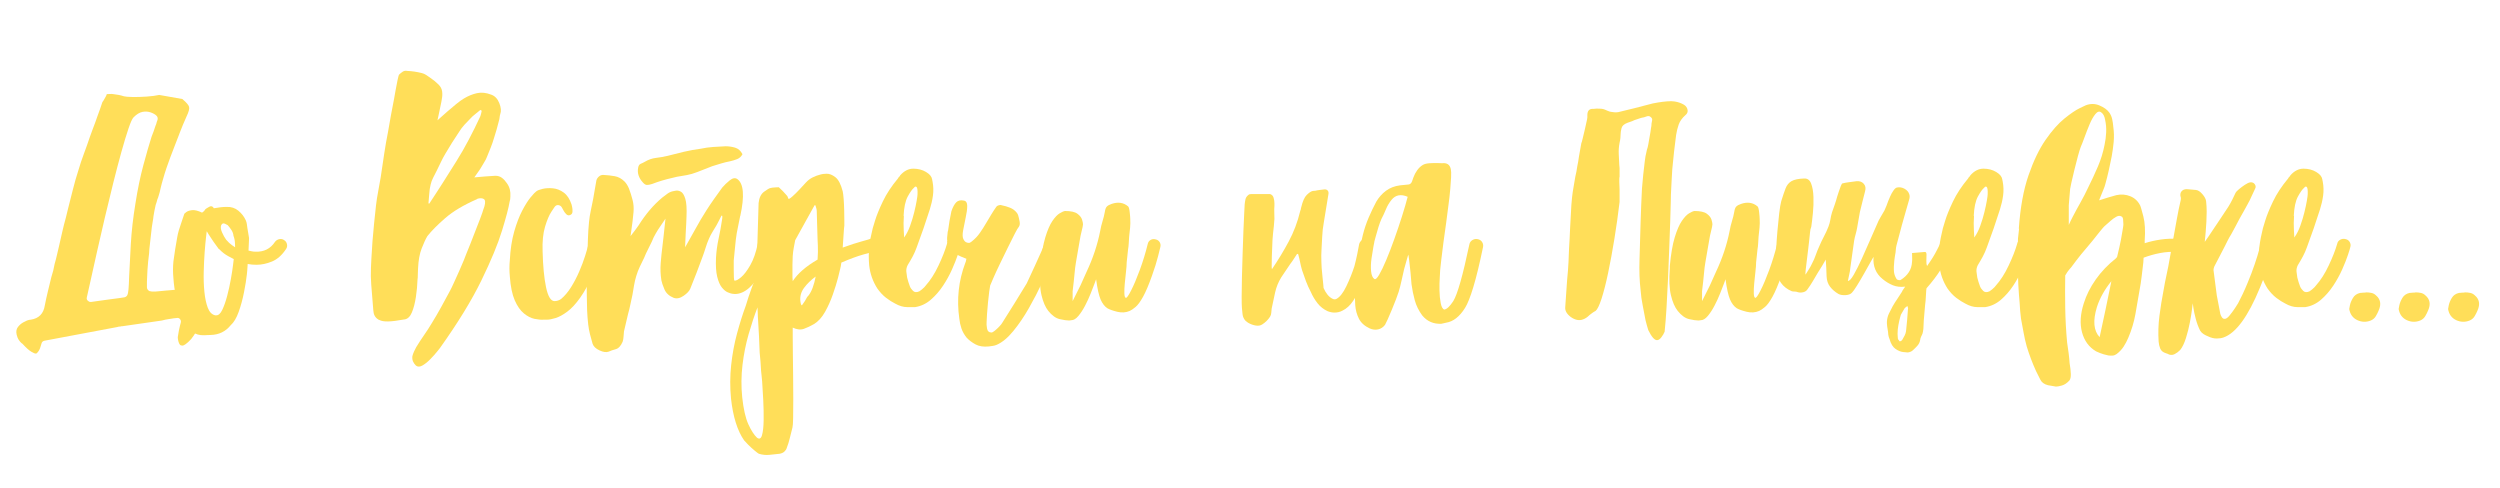 <?xml version="1.0" encoding="UTF-8"?> <svg xmlns="http://www.w3.org/2000/svg" xmlns:xlink="http://www.w3.org/1999/xlink" width="2560" zoomAndPan="magnify" viewBox="0 0 1920 375" height="500" preserveAspectRatio="xMidYMid meet" version="1.2"><defs></defs><g id="3432a79a35"><g style="fill:#ffde59;fill-opacity:1;"><g transform="translate(11.125, 246.353)"><path style="stroke:none" d="M 145.75 -18.25 C 146.031 -17.969 146.172 -17.688 146.172 -17.406 C 146.867 -11.812 146.031 -6.078 143.656 -0.203 C 141.281 5.66 138.625 10.41 135.688 14.047 C 134.008 15.867 132.609 17.16 131.484 17.922 C 130.367 18.691 129.602 19.078 129.188 19.078 C 128.207 19.078 127.508 18.867 127.094 18.453 C 126.531 17.754 126.109 16.812 125.828 15.625 C 125.547 14.438 125.406 13.422 125.406 12.578 C 125.551 11.742 125.691 10.906 125.828 10.062 C 125.973 9.227 126.113 8.391 126.25 7.547 C 126.531 6.148 126.812 4.895 127.094 3.781 C 127.227 3.352 127.332 2.961 127.406 2.609 C 127.477 2.266 127.582 1.883 127.719 1.469 C 128 0.352 127.789 -0.555 127.094 -1.266 C 126.531 -2.098 125.617 -2.375 124.359 -2.094 L 122.266 -1.891 C 121.566 -1.742 120.898 -1.633 120.266 -1.562 C 119.641 -1.5 118.977 -1.398 118.281 -1.266 C 117.438 -1.117 116.594 -0.973 115.75 -0.828 C 114.914 -0.691 114.082 -0.484 113.25 -0.203 C 111.426 0.066 109.535 0.344 107.578 0.625 C 105.629 0.906 103.676 1.188 101.719 1.469 L 82.844 4.188 C 82.145 4.188 81.656 4.258 81.375 4.406 C 80.945 4.406 80.523 4.438 80.109 4.5 C 79.691 4.57 79.273 4.68 78.859 4.828 L 23.062 15.312 C 21.812 15.594 21.047 16.289 20.766 17.406 C 20.066 20.195 19.297 22.188 18.453 23.375 C 17.617 24.57 16.988 25.172 16.562 25.172 C 15.863 25.305 14.602 24.812 12.781 23.688 C 10.969 22.57 8.734 20.547 6.078 17.609 C 5.941 17.473 5.836 17.406 5.766 17.406 C 5.691 17.406 5.586 17.336 5.453 17.203 C 4.754 16.641 3.984 15.727 3.141 14.469 C 2.586 13.633 2.098 12.379 1.672 10.703 C 1.117 8.316 1.438 6.352 2.625 4.812 C 3.812 3.281 5.172 2.094 6.703 1.25 C 8.242 0.414 9.223 -0.066 9.641 -0.203 C 10.766 -0.629 11.742 -0.844 12.578 -0.844 C 18.734 -1.82 22.301 -5.457 23.281 -11.75 C 23.977 -15.383 24.781 -19.051 25.688 -22.75 C 26.594 -26.457 27.469 -30.062 28.312 -33.562 C 29.426 -36.914 30.266 -40.27 30.828 -43.625 C 31.523 -46 32.117 -48.301 32.609 -50.531 C 33.098 -52.77 33.625 -55.008 34.188 -57.25 C 35.02 -60.883 35.852 -64.555 36.688 -68.266 C 37.531 -71.973 38.441 -75.57 39.422 -79.062 C 39.703 -80.176 39.984 -81.328 40.266 -82.516 C 40.547 -83.711 40.828 -84.867 41.109 -85.984 C 42.367 -90.879 43.625 -95.844 44.875 -100.875 C 46.133 -105.906 47.535 -110.801 49.078 -115.562 C 50.336 -119.895 51.77 -124.191 53.375 -128.453 C 54.977 -132.711 56.477 -136.941 57.875 -141.141 C 58.582 -143.098 59.285 -145.02 59.984 -146.906 C 60.68 -148.789 61.379 -150.645 62.078 -152.469 L 63.547 -156.656 C 64.242 -158.613 64.941 -160.535 65.641 -162.422 C 66.336 -164.316 66.969 -166.172 67.531 -167.984 C 67.664 -168.117 67.875 -168.395 68.156 -168.812 C 68.438 -169.238 68.645 -169.594 68.781 -169.875 C 69.207 -170.57 69.629 -171.305 70.047 -172.078 C 70.461 -172.848 70.742 -173.508 70.891 -174.062 C 71.723 -174.062 72.555 -174.098 73.391 -174.172 C 74.234 -174.242 75.078 -174.207 75.922 -174.062 C 77.316 -173.926 78.711 -173.719 80.109 -173.438 C 81.504 -173.156 82.832 -172.805 84.094 -172.391 C 85.07 -172.109 87.238 -171.93 90.594 -171.859 C 93.945 -171.797 97.582 -171.898 101.5 -172.172 C 105.414 -172.453 108.633 -172.875 111.156 -173.438 L 128.984 -170.297 C 129.254 -170.016 129.391 -169.875 129.391 -169.875 C 132.191 -167.5 133.766 -165.609 134.109 -164.203 C 134.461 -162.805 133.801 -160.363 132.125 -156.875 C 131.145 -154.77 130.234 -152.672 129.391 -150.578 C 128.555 -148.484 127.719 -146.383 126.875 -144.281 L 126.25 -142.609 C 125.27 -139.953 124.188 -137.156 123 -134.219 C 121.812 -131.281 120.66 -128.273 119.547 -125.203 C 118.566 -122.547 117.617 -119.891 116.703 -117.234 C 115.797 -114.578 114.992 -111.988 114.297 -109.469 C 113.879 -108.07 113.492 -106.742 113.141 -105.484 C 112.797 -104.223 112.484 -102.969 112.203 -101.719 C 112.055 -100.738 111.844 -99.789 111.562 -98.875 C 111.289 -97.969 111.016 -97.023 110.734 -96.047 C 110.586 -95.629 110.445 -95.176 110.312 -94.688 C 110.176 -94.195 109.969 -93.672 109.688 -93.109 C 109.539 -92.555 109.363 -91.895 109.156 -91.125 C 108.945 -90.352 108.703 -89.617 108.422 -88.922 C 107.723 -85.848 107.164 -82.984 106.75 -80.328 L 106.531 -78.438 C 106.395 -77.457 106.223 -76.406 106.016 -75.281 C 105.805 -74.164 105.629 -73.051 105.484 -71.938 C 105.203 -69.133 104.883 -66.332 104.531 -63.531 C 104.188 -60.738 103.875 -57.945 103.594 -55.156 L 103.391 -51.797 C 102.828 -47.609 102.41 -43.414 102.141 -39.219 C 101.992 -37.676 101.922 -36.133 101.922 -34.594 C 101.922 -33.062 101.852 -31.523 101.719 -29.984 C 101.719 -29.285 101.719 -28.551 101.719 -27.781 C 101.719 -27.02 101.719 -26.285 101.719 -25.578 C 101.719 -24.879 101.992 -24.219 102.547 -23.594 C 103.109 -22.969 103.738 -22.656 104.438 -22.656 C 104.852 -22.656 105.133 -22.582 105.281 -22.438 C 105.844 -22.438 106.332 -22.438 106.75 -22.438 C 107.164 -22.438 107.656 -22.438 108.219 -22.438 C 109.75 -22.582 111.285 -22.723 112.828 -22.859 C 114.367 -22.992 115.836 -23.133 117.234 -23.281 C 117.234 -23.281 117.266 -23.281 117.328 -23.281 C 117.398 -23.281 117.438 -23.281 117.438 -23.281 C 120.52 -23.695 124.086 -23.867 128.141 -23.797 C 132.191 -23.734 135.895 -23.281 139.25 -22.438 C 142.602 -21.602 144.77 -20.207 145.75 -18.25 Z M 105.281 -141.344 C 105.844 -142.75 106.363 -144.113 106.844 -145.438 C 107.332 -146.77 107.789 -148.133 108.219 -149.531 C 108.5 -150.094 108.707 -150.617 108.844 -151.109 C 108.977 -151.598 109.117 -152.117 109.266 -152.672 C 109.398 -152.953 109.504 -153.234 109.578 -153.516 C 109.648 -153.797 109.754 -154.078 109.891 -154.359 C 110.172 -155.609 109.891 -156.656 109.047 -157.5 C 108.066 -158.477 106.598 -159.316 104.641 -160.016 C 102.691 -160.711 100.598 -160.852 98.359 -160.438 C 96.117 -160.02 93.812 -158.617 91.438 -156.234 C 90.457 -155.254 89.16 -152.391 87.547 -147.641 C 85.941 -142.891 84.125 -136.879 82.094 -129.609 C 80.07 -122.336 77.977 -114.367 75.812 -105.703 C 73.645 -97.035 71.508 -88.227 69.406 -79.281 C 67.312 -70.332 65.352 -61.801 63.531 -53.688 C 61.719 -45.582 60.113 -38.383 58.719 -32.094 C 57.32 -25.801 56.273 -21.113 55.578 -18.031 C 55.297 -17.051 55.504 -16.211 56.203 -15.516 C 56.898 -14.816 57.598 -14.469 58.297 -14.469 C 58.441 -14.469 58.547 -14.469 58.609 -14.469 C 58.68 -14.469 58.789 -14.469 58.938 -14.469 C 59.914 -14.613 61.66 -14.859 64.172 -15.203 C 66.691 -15.555 69.453 -15.941 72.453 -16.359 C 75.461 -16.773 78.117 -17.125 80.422 -17.406 C 82.734 -17.688 84.098 -17.895 84.516 -18.031 C 85.492 -18.312 86.191 -18.836 86.609 -19.609 C 87.035 -20.379 87.352 -21.879 87.562 -24.109 C 87.77 -26.348 87.941 -29.773 88.078 -34.391 C 88.359 -40.68 88.773 -48.789 89.328 -58.719 C 89.891 -68.645 91.082 -79.129 92.906 -90.172 C 94.582 -100.941 96.609 -110.727 98.984 -119.531 C 101.359 -128.344 103.457 -135.613 105.281 -141.344 Z M 105.281 -141.344 "></path></g></g><g style="fill:#ffde59;fill-opacity:1;"><g transform="translate(136.116, 246.353)"><path style="stroke:none" d="M 82.203 -61.859 C 83.328 -61.16 84.023 -60.113 84.297 -58.719 C 84.578 -57.32 84.301 -56.066 83.469 -54.953 C 80.395 -50.336 76.828 -47.191 72.766 -45.516 C 68.711 -43.836 64.727 -43 60.812 -43 C 58.438 -43 56.203 -43.207 54.109 -43.625 C 53.961 -41.801 53.852 -40.191 53.781 -38.797 C 53.719 -37.398 53.617 -36.352 53.484 -35.656 C 53.055 -31.738 52.316 -27.125 51.266 -21.812 C 50.223 -16.5 48.863 -11.5 47.188 -6.812 C 45.508 -2.133 43.484 1.254 41.109 3.359 C 37.191 8.254 32.016 10.77 25.578 10.906 C 24.742 10.906 23.906 10.938 23.062 11 C 22.227 11.07 21.461 11.109 20.766 11.109 C 17.129 11.254 14.086 10.379 11.641 8.484 C 9.191 6.598 7.062 4.258 5.25 1.469 C 3.426 -1.602 2.062 -4.781 1.156 -8.062 C 0.25 -11.352 -0.484 -14.75 -1.047 -18.25 C -1.461 -20.625 -1.844 -23.035 -2.188 -25.484 C -2.539 -27.93 -2.789 -30.344 -2.938 -32.719 C -3.352 -37.051 -3.352 -41.316 -2.938 -45.516 C -2.52 -48.723 -2.066 -51.863 -1.578 -54.938 C -1.086 -58.02 -0.562 -61.098 0 -64.172 C 0.281 -65.848 0.664 -67.523 1.156 -69.203 C 1.645 -70.879 2.164 -72.488 2.719 -74.031 C 3.562 -76.688 4.473 -79.41 5.453 -82.203 C 5.453 -82.203 5.906 -82.586 6.812 -83.359 C 7.719 -84.129 9.188 -84.656 11.219 -84.938 C 13.25 -85.219 15.867 -84.586 19.078 -83.047 C 19.359 -83.328 19.672 -83.57 20.016 -83.781 C 20.367 -83.988 20.688 -84.301 20.969 -84.719 C 21.25 -85.281 21.633 -85.734 22.125 -86.078 C 22.613 -86.43 23.141 -86.75 23.703 -87.031 C 25.66 -88.426 27.129 -88.219 28.109 -86.406 C 29.785 -86.688 31.426 -86.93 33.031 -87.141 C 34.633 -87.348 36.273 -87.453 37.953 -87.453 C 41.453 -87.586 44.457 -86.609 46.969 -84.516 C 49.488 -82.422 51.379 -79.973 52.641 -77.172 C 53.055 -76.191 53.332 -75.211 53.469 -74.234 C 53.613 -73.254 53.754 -72.207 53.891 -71.094 C 54.316 -68.852 54.738 -66.336 55.156 -63.547 C 55.156 -63.547 55.117 -62.598 55.047 -60.703 C 54.984 -58.816 54.879 -56.547 54.734 -53.891 C 55.43 -53.754 56.234 -53.582 57.141 -53.375 C 58.055 -53.164 59.004 -53.062 59.984 -53.062 C 66.555 -52.781 71.586 -55.297 75.078 -60.609 C 75.922 -61.723 77.039 -62.422 78.438 -62.703 C 79.832 -62.984 81.086 -62.703 82.203 -61.859 Z M 33.766 -73.406 C 33.203 -72 33.41 -70.176 34.391 -67.938 C 35.367 -65.707 36.422 -63.82 37.547 -62.281 C 39.078 -60.469 40.609 -59.035 42.141 -57.984 C 43.68 -56.941 44.453 -56.422 44.453 -56.422 C 44.453 -56.422 44.414 -57.43 44.344 -59.453 C 44.281 -61.484 43.898 -63.406 43.203 -65.219 C 43.066 -66.758 42.578 -68.191 41.734 -69.516 C 40.891 -70.848 39.91 -72.145 38.797 -73.406 C 38.797 -73.406 38.129 -73.754 36.797 -74.453 C 35.473 -75.148 34.461 -74.801 33.766 -73.406 Z M 29.781 -4.188 C 31.594 -4.051 33.195 -5.453 34.594 -8.391 C 36 -11.328 37.258 -14.926 38.375 -19.188 C 39.5 -23.445 40.441 -27.742 41.203 -32.078 C 41.973 -36.422 42.531 -40.055 42.875 -42.984 C 43.227 -45.922 43.406 -47.391 43.406 -47.391 C 43.406 -47.391 42.078 -48.086 39.422 -49.484 C 36.766 -50.891 34.391 -52.711 32.297 -54.953 C 32.16 -54.953 32.094 -54.984 32.094 -55.047 C 32.094 -55.117 32.02 -55.156 31.875 -55.156 C 30.613 -56.832 29.25 -58.719 27.781 -60.812 C 26.312 -62.914 25.086 -64.77 24.109 -66.375 C 23.141 -67.977 22.656 -68.781 22.656 -68.781 C 22.656 -68.781 22.477 -67.273 22.125 -64.266 C 21.77 -61.266 21.414 -57.422 21.062 -52.734 C 20.719 -48.055 20.477 -43.023 20.344 -37.641 C 20.207 -32.266 20.379 -27.129 20.859 -22.234 C 21.348 -17.336 22.223 -13.242 23.484 -9.953 C 24.742 -6.672 26.633 -4.75 29.156 -4.188 C 29.289 -4.188 29.395 -4.188 29.469 -4.188 C 29.539 -4.188 29.645 -4.188 29.781 -4.188 Z M 29.781 -4.188 "></path></g></g><g style="fill:#ffde59;fill-opacity:1;"><g transform="translate(211.194, 246.353)"><path style="stroke:none" d=""></path></g></g><g style="fill:#ffde59;fill-opacity:1;"><g transform="translate(284.595, 246.353)"><path style="stroke:none" d="M 104.656 -105.703 C 105.77 -104.16 106.535 -102.551 106.953 -100.875 C 107.367 -99.195 107.508 -97.445 107.375 -95.625 C 107.375 -95.625 107.375 -95.586 107.375 -95.516 C 107.375 -95.453 107.375 -95.422 107.375 -95.422 C 107.375 -93.879 107.164 -92.484 106.75 -91.234 C 106.051 -86.891 104.129 -79.578 100.984 -69.297 C 97.836 -59.023 92.555 -46.27 85.141 -31.031 C 77.734 -15.789 67.109 1.539 53.266 20.969 C 53.266 20.969 52.566 21.844 51.172 23.594 C 49.773 25.344 48.062 27.266 46.031 29.359 C 44.008 31.453 41.984 33.094 39.953 34.281 C 37.922 35.477 36.207 35.516 34.812 34.391 C 33.832 33.41 33.098 32.363 32.609 31.25 C 32.117 30.133 31.945 28.805 32.094 27.266 C 32.363 26.141 32.781 24.945 33.344 23.688 C 33.906 22.438 34.461 21.32 35.016 20.344 C 36.973 17.125 39 14.008 41.094 11 C 43.195 8 45.16 4.961 46.984 1.891 C 49.492 -2.16 51.898 -6.285 54.203 -10.484 C 56.516 -14.68 58.789 -18.875 61.031 -23.062 C 61.727 -24.32 62.707 -26.348 63.969 -29.141 C 65.227 -31.941 66.555 -34.879 67.953 -37.953 C 69.348 -41.035 70.566 -43.867 71.609 -46.453 C 72.66 -49.035 73.328 -50.75 73.609 -51.594 C 74.453 -53.551 75.5 -56.133 76.75 -59.344 C 78.008 -62.562 79.301 -65.883 80.625 -69.312 C 81.957 -72.738 83.113 -75.707 84.094 -78.219 C 85.07 -80.738 85.633 -82.281 85.781 -82.844 C 85.914 -83.258 86.191 -84.129 86.609 -85.453 C 87.035 -86.785 87.316 -87.594 87.453 -87.875 C 88.297 -90.945 88.117 -92.832 86.922 -93.531 C 85.734 -94.227 84.16 -94.301 82.203 -93.75 C 82.066 -93.602 81.961 -93.531 81.891 -93.531 C 81.828 -93.531 81.723 -93.461 81.578 -93.328 C 71.367 -88.848 63.289 -84.02 57.344 -78.844 C 51.406 -73.676 46.832 -69.066 43.625 -65.016 C 42.227 -62.641 40.758 -59.457 39.219 -55.469 C 37.676 -51.488 36.766 -46.488 36.484 -40.469 C 36.484 -39.633 36.445 -38.797 36.375 -37.953 C 36.312 -37.117 36.281 -36.211 36.281 -35.234 C 36.281 -33.555 36.211 -32.438 36.078 -31.875 C 35.93 -27.406 35.508 -22.863 34.812 -18.25 C 34.113 -13.633 33.098 -9.719 31.766 -6.5 C 30.441 -3.281 28.594 -1.461 26.219 -1.047 C 26.07 -1.047 26 -1.047 26 -1.047 C 20.688 -0.066 16.523 0.453 13.516 0.516 C 10.516 0.586 8.25 0.207 6.719 -0.625 C 6.438 -0.625 6.156 -0.766 5.875 -1.047 C 3.5 -2.441 2.238 -4.816 2.094 -8.172 C 1.812 -12.516 1.461 -16.852 1.047 -21.188 C 0.629 -25.52 0.348 -29.852 0.203 -34.188 C 0.203 -38.656 0.344 -43.125 0.625 -47.594 C 0.906 -52.07 1.188 -56.551 1.469 -61.031 C 1.883 -65.645 2.301 -70.258 2.719 -74.875 C 3.145 -79.488 3.633 -84.102 4.188 -88.719 C 4.613 -92.344 5.176 -95.938 5.875 -99.5 C 6.57 -103.07 7.203 -106.609 7.766 -110.109 C 8.18 -113.18 8.633 -116.219 9.125 -119.219 C 9.613 -122.227 10.066 -125.27 10.484 -128.344 C 10.898 -131.145 11.352 -133.941 11.844 -136.734 C 12.332 -139.535 12.859 -142.332 13.422 -145.125 C 14.117 -149.32 14.852 -153.516 15.625 -157.703 C 16.395 -161.898 17.195 -166.098 18.031 -170.297 C 18.312 -171.828 18.695 -174.023 19.188 -176.891 C 19.676 -179.766 20.195 -182.457 20.75 -184.969 C 21.312 -187.488 21.664 -188.816 21.812 -188.953 C 22.645 -189.797 23.586 -190.566 24.641 -191.266 C 25.691 -191.961 26.848 -192.172 28.109 -191.891 C 31.742 -191.754 35.516 -191.195 39.422 -190.219 C 40.547 -189.938 41.598 -189.477 42.578 -188.844 C 43.555 -188.219 44.535 -187.555 45.516 -186.859 C 48.023 -185.18 50.258 -183.363 52.219 -181.406 C 53.758 -179.863 54.664 -178.148 54.938 -176.266 C 55.219 -174.379 55.148 -172.391 54.734 -170.297 C 54.598 -169.172 54.25 -167.348 53.688 -164.828 C 53.125 -162.316 52.633 -159.977 52.219 -157.812 C 51.801 -155.645 51.52 -154.352 51.375 -153.938 C 51.375 -153.938 52.109 -154.598 53.578 -155.922 C 55.047 -157.254 56.863 -158.863 59.031 -160.75 C 61.195 -162.633 63.43 -164.52 65.734 -166.406 C 68.047 -168.301 70.039 -169.738 71.719 -170.719 C 74.938 -172.664 78.258 -174.023 81.688 -174.797 C 85.113 -175.566 88.785 -175.18 92.703 -173.641 C 95.492 -172.66 97.551 -170.492 98.875 -167.141 C 100.207 -163.785 100.453 -160.988 99.609 -158.75 C 99.336 -157.914 99.164 -157.039 99.094 -156.125 C 99.02 -155.219 98.844 -154.348 98.562 -153.516 C 98.008 -151.273 97.414 -149.035 96.781 -146.797 C 96.156 -144.566 95.492 -142.398 94.797 -140.297 C 94.098 -137.922 93.289 -135.578 92.375 -133.266 C 91.469 -130.961 90.523 -128.625 89.547 -126.25 C 88.992 -124.707 88.258 -123.238 87.344 -121.844 C 86.438 -120.445 85.562 -118.977 84.719 -117.438 C 83.883 -116.039 83.008 -114.75 82.094 -113.562 C 81.188 -112.375 80.383 -111.223 79.688 -110.109 C 82.488 -110.379 85.219 -110.617 87.875 -110.828 C 90.531 -111.047 93.188 -111.223 95.844 -111.359 C 97.801 -111.359 99.477 -110.832 100.875 -109.781 C 102.27 -108.738 103.531 -107.379 104.656 -105.703 Z M 55.578 -106.125 C 58.93 -111.438 62.32 -116.816 65.75 -122.266 C 69.176 -127.711 72.352 -133.234 75.281 -138.828 C 76.82 -141.766 78.359 -144.77 79.891 -147.844 C 81.43 -150.926 82.906 -154.004 84.312 -157.078 C 84.582 -157.773 84.785 -158.473 84.922 -159.172 C 85.066 -159.867 85.211 -160.57 85.359 -161.281 C 85.211 -161.414 85.066 -161.516 84.922 -161.578 C 84.785 -161.648 84.582 -161.758 84.312 -161.906 C 83.051 -160.781 81.719 -159.691 80.312 -158.641 C 78.914 -157.598 77.66 -156.445 76.547 -155.188 C 75.004 -153.656 73.5 -152.082 72.031 -150.469 C 70.57 -148.863 69.281 -147.148 68.156 -145.328 C 64.383 -139.742 60.82 -134.082 57.469 -128.344 C 56.207 -126.25 55.051 -124.082 54 -121.844 C 52.945 -119.602 51.863 -117.367 50.75 -115.141 C 49.914 -113.461 49.039 -111.75 48.125 -110 C 47.219 -108.25 46.555 -106.469 46.141 -104.656 C 45.578 -102.414 45.223 -100.035 45.078 -97.516 C 44.941 -95.004 44.734 -92.555 44.453 -90.172 C 44.598 -90.172 44.703 -90.133 44.766 -90.062 C 44.836 -90 44.945 -89.969 45.094 -89.969 C 46.906 -92.758 48.688 -95.484 50.438 -98.141 C 52.188 -100.805 53.898 -103.469 55.578 -106.125 Z M 55.578 -106.125 "></path></g></g><g style="fill:#ffde59;fill-opacity:1;"><g transform="translate(394.067, 246.353)"><path style="stroke:none" d="M 64.172 -62.703 C 65.711 -62.422 66.863 -61.688 67.625 -60.5 C 68.395 -59.312 68.645 -58.02 68.375 -56.625 C 68.094 -55.645 67.285 -52.988 65.953 -48.656 C 64.629 -44.32 62.773 -39.359 60.391 -33.766 C 58.016 -28.172 55.082 -22.859 51.594 -17.828 C 48.238 -13.078 44.914 -9.477 41.625 -7.031 C 38.344 -4.582 35.336 -2.938 32.609 -2.094 C 29.879 -1.258 27.711 -0.844 26.109 -0.844 C 24.504 -0.844 23.703 -0.844 23.703 -0.844 C 21.598 -0.695 19.18 -0.906 16.453 -1.469 C 13.734 -2.031 11.008 -3.426 8.281 -5.656 C 5.551 -7.895 3.207 -11.25 1.25 -15.719 C -0.695 -20.195 -1.953 -26.281 -2.516 -33.969 C -2.516 -33.969 -2.516 -34.039 -2.516 -34.188 C -2.93 -38.238 -2.93 -42.363 -2.516 -46.562 C -2.098 -54.812 -0.984 -62.113 0.828 -68.469 C 2.648 -74.832 4.711 -80.219 7.016 -84.625 C 9.328 -89.031 11.492 -92.453 13.516 -94.891 C 15.547 -97.336 16.984 -98.844 17.828 -99.406 C 18.66 -100.102 20.266 -100.734 22.641 -101.297 C 25.023 -101.859 27.68 -102 30.609 -101.719 C 33.547 -101.438 36.305 -100.348 38.891 -98.453 C 41.484 -96.566 43.477 -93.531 44.875 -89.344 C 44.875 -89.344 45.016 -88.75 45.297 -87.562 C 45.578 -86.375 45.68 -85.113 45.609 -83.781 C 45.547 -82.457 44.883 -81.582 43.625 -81.156 C 42.645 -80.738 41.695 -80.984 40.781 -81.891 C 39.875 -82.805 39.141 -83.82 38.578 -84.938 C 38.023 -86.051 37.68 -86.68 37.547 -86.828 C 36.984 -87.941 36.109 -88.602 34.922 -88.812 C 33.734 -89.02 32.719 -88.566 31.875 -87.453 C 31.875 -87.453 31.035 -86.191 29.359 -83.672 C 27.68 -81.16 26.07 -77.352 24.531 -72.25 C 23 -67.145 22.375 -60.816 22.656 -53.266 C 22.926 -42.078 23.797 -32.953 25.266 -25.891 C 26.734 -18.836 28.867 -15.238 31.672 -15.094 C 33.629 -15.094 35.375 -15.656 36.906 -16.781 C 39.707 -19.156 42.258 -22.191 44.562 -25.891 C 46.875 -29.598 48.938 -33.551 50.75 -37.75 C 52.57 -41.945 54.078 -45.93 55.266 -49.703 C 56.453 -53.473 57.32 -56.477 57.875 -58.719 C 58.156 -60.113 58.926 -61.195 60.188 -61.969 C 61.445 -62.738 62.773 -62.984 64.172 -62.703 Z M 64.172 -62.703 "></path></g></g><g style="fill:#ffde59;fill-opacity:1;"><g transform="translate(451.529, 246.353)"><path style="stroke:none" d="M 118.703 -127.922 C 117.723 -126.109 116.359 -124.852 114.609 -124.156 C 112.859 -123.457 111.004 -122.895 109.047 -122.469 C 106.816 -122.051 104.547 -121.492 102.234 -120.797 C 99.93 -120.098 97.66 -119.398 95.422 -118.703 C 92.766 -117.723 90.176 -116.707 87.656 -115.656 C 85.145 -114.613 82.562 -113.672 79.906 -112.828 C 77.383 -112.129 74.832 -111.602 72.25 -111.25 C 69.664 -110.906 67.113 -110.383 64.594 -109.688 C 62.07 -109.125 59.52 -108.457 56.938 -107.688 C 54.352 -106.914 51.801 -106.039 49.281 -105.062 C 47.602 -104.508 46.238 -104.266 45.188 -104.328 C 44.145 -104.398 43.062 -105.133 41.938 -106.531 C 40.539 -108.07 39.523 -109.785 38.891 -111.672 C 38.266 -113.555 38.164 -115.551 38.594 -117.656 C 38.863 -119.188 39.523 -120.16 40.578 -120.578 C 41.629 -121.004 42.645 -121.5 43.625 -122.062 C 46.414 -123.738 49.312 -124.75 52.312 -125.094 C 55.32 -125.445 58.297 -125.973 61.234 -126.672 C 65.43 -127.785 69.625 -128.832 73.812 -129.812 C 78.008 -130.789 82.273 -131.562 86.609 -132.125 C 89.828 -132.82 93.039 -133.273 96.25 -133.484 C 99.469 -133.691 102.617 -133.867 105.703 -134.016 C 108.211 -134.016 110.656 -133.66 113.031 -132.953 C 115.414 -132.254 117.305 -130.578 118.703 -127.922 Z M 136.531 -62.922 C 137.926 -62.641 138.973 -61.938 139.672 -60.812 C 140.367 -59.695 140.578 -58.441 140.297 -57.047 C 138.766 -50.055 136.531 -43.797 133.594 -38.266 C 130.656 -32.742 127.398 -28.41 123.828 -25.266 C 120.266 -22.117 116.598 -20.547 112.828 -20.547 C 112.547 -20.547 112.227 -20.582 111.875 -20.656 C 111.531 -20.727 111.148 -20.766 110.734 -20.766 C 109.891 -20.898 108.734 -21.281 107.266 -21.906 C 105.797 -22.539 104.328 -23.766 102.859 -25.578 C 101.398 -27.398 100.211 -30.129 99.297 -33.766 C 98.391 -37.398 98.078 -42.289 98.359 -48.438 C 98.641 -53.332 99.301 -58.191 100.344 -63.016 C 101.395 -67.836 102.27 -72.629 102.969 -77.391 C 103.113 -77.941 103.188 -78.461 103.188 -78.953 C 103.188 -79.441 103.188 -79.969 103.188 -80.531 C 103.039 -80.664 102.828 -80.734 102.547 -80.734 C 101.992 -79.617 101.398 -78.43 100.766 -77.172 C 100.141 -75.91 99.477 -74.656 98.781 -73.406 C 97.801 -71.727 96.785 -70.051 95.734 -68.375 C 94.68 -66.695 93.738 -64.879 92.906 -62.922 C 91.926 -60.68 91.086 -58.406 90.391 -56.094 C 89.691 -53.789 88.922 -51.52 88.078 -49.281 C 85.141 -41.176 81.992 -33 78.641 -24.75 C 77.941 -22.926 76.227 -21.07 73.5 -19.188 C 70.781 -17.301 68.234 -16.773 65.859 -17.609 C 62.359 -19.016 59.977 -21.219 58.719 -24.219 C 57.457 -27.227 56.691 -29.5 56.422 -31.031 C 55.711 -35.508 55.535 -39.953 55.891 -44.359 C 56.242 -48.766 56.695 -53.133 57.25 -57.469 C 57.531 -59.562 57.844 -62.285 58.188 -65.641 C 58.539 -68.992 58.859 -71.961 59.141 -74.547 C 59.422 -77.141 59.562 -78.438 59.562 -78.438 C 58.301 -76.477 57.004 -74.555 55.672 -72.672 C 54.348 -70.785 53.129 -68.863 52.016 -66.906 C 51.453 -65.926 50.926 -64.945 50.438 -63.969 C 49.945 -62.988 49.492 -61.938 49.078 -60.812 C 48.098 -58.719 47.082 -56.656 46.031 -54.625 C 44.977 -52.602 44.035 -50.539 43.203 -48.438 C 42.086 -46.207 40.969 -43.898 39.844 -41.516 C 38.727 -39.141 37.82 -36.766 37.125 -34.391 C 36.426 -32.148 35.863 -29.77 35.438 -27.25 C 35.02 -24.738 34.602 -22.297 34.188 -19.922 C 33.625 -17.547 33.098 -15.098 32.609 -12.578 C 32.117 -10.066 31.523 -7.625 30.828 -5.25 C 30.266 -3.008 29.738 -0.77 29.25 1.469 C 28.758 3.707 28.238 5.941 27.688 8.172 C 27.539 9.43 27.43 10.758 27.359 12.156 C 27.297 13.562 27.055 14.891 26.641 16.141 C 25.234 19.359 23.484 21.25 21.391 21.812 C 19.297 22.375 17.477 23.004 15.938 23.703 C 14.125 24.398 11.781 24.082 8.906 22.75 C 6.039 21.426 4.258 19.711 3.562 17.609 C 2.863 15.234 2.195 12.785 1.562 10.266 C 0.938 7.754 0.484 5.238 0.203 2.719 C -0.211 -0.906 -0.488 -4.5 -0.625 -8.062 C -0.77 -11.633 -0.844 -15.172 -0.844 -18.672 C -0.977 -23.836 -0.973 -29.004 -0.828 -34.172 C -0.691 -39.348 -0.555 -44.523 -0.422 -49.703 C -0.273 -54.18 -0.133 -58.586 0 -62.922 C 0.133 -67.254 0.414 -71.586 0.844 -75.922 C 1.125 -78.859 1.578 -81.758 2.203 -84.625 C 2.828 -87.488 3.422 -90.391 3.984 -93.328 C 4.398 -95.703 4.816 -98.113 5.234 -100.562 C 5.66 -103.008 6.082 -105.422 6.5 -107.797 C 6.781 -108.91 7.441 -109.922 8.484 -110.828 C 9.535 -111.742 10.758 -112.129 12.156 -111.984 C 14.957 -111.848 17.754 -111.535 20.547 -111.047 C 23.348 -110.555 25.867 -109.191 28.109 -106.953 C 28.805 -106.254 29.43 -105.453 29.984 -104.547 C 30.547 -103.641 31.035 -102.695 31.453 -101.719 C 32.578 -98.781 33.52 -95.805 34.281 -92.797 C 35.051 -89.797 35.297 -86.688 35.016 -83.469 C 34.879 -81.645 34.633 -79.301 34.281 -76.438 C 33.938 -73.57 33.586 -70.984 33.234 -68.672 C 32.891 -66.367 32.719 -65.148 32.719 -65.016 C 33.832 -66.41 34.914 -67.805 35.969 -69.203 C 37.02 -70.598 38.031 -72 39 -73.406 C 41.52 -77.457 44.281 -81.266 47.281 -84.828 C 50.289 -88.391 53.547 -91.641 57.047 -94.578 C 58.441 -95.703 59.836 -96.754 61.234 -97.734 C 62.629 -98.711 64.172 -99.336 65.859 -99.609 C 65.859 -99.609 66.414 -99.711 67.531 -99.922 C 68.645 -100.141 69.898 -99.895 71.297 -99.188 C 72.703 -98.488 73.859 -96.672 74.766 -93.734 C 75.672 -90.805 75.984 -86.195 75.703 -79.906 C 75.703 -78.781 75.629 -76.992 75.484 -74.547 C 75.348 -72.109 75.211 -69.562 75.078 -66.906 C 74.941 -64.25 74.836 -61.906 74.766 -59.875 C 74.691 -57.844 74.656 -56.691 74.656 -56.422 C 77.312 -61.023 79.93 -65.703 82.516 -70.453 C 85.109 -75.211 87.875 -79.898 90.812 -84.516 C 92.77 -87.586 94.758 -90.555 96.781 -93.422 C 98.812 -96.297 100.945 -99.27 103.188 -102.344 C 104.719 -104.156 106.602 -105.969 108.844 -107.781 C 111.082 -109.602 113.039 -109.957 114.719 -108.844 C 119.613 -105.344 120.379 -95.906 117.016 -80.531 C 116.879 -80.395 116.812 -80.188 116.812 -79.906 C 116.395 -77.801 115.973 -75.703 115.547 -73.609 C 115.129 -71.516 114.711 -69.414 114.297 -67.312 C 113.734 -63.82 113.312 -60.363 113.031 -56.938 C 112.758 -53.508 112.41 -49.977 111.984 -46.344 C 111.984 -46.344 111.984 -45.57 111.984 -44.031 C 111.984 -42.5 111.984 -40.719 111.984 -38.688 C 111.984 -36.664 112.02 -34.848 112.094 -33.234 C 112.164 -31.629 112.344 -30.828 112.625 -30.828 C 113.738 -30.691 115.41 -31.566 117.641 -33.453 C 119.879 -35.336 122.223 -38.41 124.672 -42.672 C 127.117 -46.941 129.039 -52.43 130.438 -59.141 C 130.719 -60.535 131.453 -61.582 132.641 -62.281 C 133.836 -62.977 135.133 -63.191 136.531 -62.922 Z M 136.531 -62.922 "></path></g></g><g style="fill:#ffde59;fill-opacity:1;"><g transform="translate(581.763, 246.353)"><path style="stroke:none" d="M 92.703 -59.141 C 92.973 -57.742 92.758 -56.453 92.062 -55.266 C 91.363 -54.078 90.383 -53.344 89.125 -53.062 C 88.988 -53.062 86.438 -52.359 81.469 -50.953 C 76.508 -49.555 70.816 -47.461 64.391 -44.672 C 64.109 -42.578 63.828 -41.039 63.547 -40.062 C 63.398 -39.219 62.836 -36.906 61.859 -33.125 C 60.891 -29.352 59.562 -25.055 57.875 -20.234 C 56.195 -15.41 54.172 -10.898 51.797 -6.703 C 49.422 -2.516 46.625 0.555 43.406 2.516 C 40.75 4.055 38.16 5.281 35.641 6.188 C 33.129 7.094 30.266 6.781 27.047 5.25 C 27.047 5.664 27.047 7.691 27.047 11.328 C 27.047 14.961 27.082 19.539 27.156 25.062 C 27.227 30.582 27.297 36.414 27.359 42.562 C 27.43 48.719 27.469 54.625 27.469 60.281 C 27.469 65.945 27.43 70.738 27.359 74.656 C 27.297 78.57 27.125 81.02 26.844 82 C 26.145 84.656 25.477 87.312 24.844 89.969 C 24.219 92.625 23.414 95.211 22.438 97.734 C 22.156 98.711 21.562 99.617 20.656 100.453 C 19.75 101.297 18.523 101.859 16.984 102.141 C 14.328 102.41 11.707 102.688 9.125 102.969 C 6.539 103.25 3.848 102.973 1.047 102.141 C 0.484 101.859 -0.633 101.016 -2.312 99.609 C -3.988 98.211 -5.629 96.711 -7.234 95.109 C -8.836 93.504 -9.852 92.422 -10.281 91.859 C -15.445 84.441 -18.801 73.742 -20.344 59.766 C -21.176 51.098 -21.141 42.535 -20.234 34.078 C -19.328 25.617 -17.82 17.508 -15.719 9.75 C -13.625 1.988 -11.391 -5.102 -9.016 -11.531 C -8.316 -13.906 -7.582 -16.242 -6.812 -18.547 C -6.039 -20.859 -5.238 -23.133 -4.406 -25.375 C -3.281 -28.031 -2.406 -30.723 -1.781 -33.453 C -1.156 -36.18 -0.77 -38.941 -0.625 -41.734 L -0.625 -41.531 L 0.844 -90.391 C 1.258 -94.441 2.656 -97.344 5.031 -99.094 C 7.406 -100.844 9.016 -101.785 9.859 -101.922 C 10.836 -102.203 12.164 -102.375 13.844 -102.438 C 15.52 -102.508 16.359 -102.547 16.359 -102.547 C 17.473 -101.566 18.555 -100.52 19.609 -99.406 C 20.66 -98.289 21.676 -97.172 22.656 -96.047 C 22.926 -95.766 23.129 -95.379 23.266 -94.891 C 23.41 -94.398 23.555 -94.02 23.703 -93.75 C 23.984 -93.32 24.992 -93.879 26.734 -95.422 C 28.484 -96.961 30.367 -98.816 32.391 -100.984 C 34.422 -103.148 36 -104.863 37.125 -106.125 C 38.656 -107.801 40.398 -109.129 42.359 -110.109 C 44.316 -111.086 46.414 -111.852 48.656 -112.406 C 49.488 -112.688 50.953 -112.859 53.047 -112.922 C 55.148 -112.992 57.391 -112.117 59.766 -110.297 C 62.141 -108.484 64.031 -104.852 65.438 -99.406 C 65.719 -98.145 65.961 -96.148 66.172 -93.422 C 66.379 -90.703 66.516 -87.836 66.578 -84.828 C 66.648 -81.828 66.688 -79.207 66.688 -76.969 C 66.688 -74.727 66.688 -73.398 66.688 -72.984 C 66.551 -72.422 66.379 -70.461 66.172 -67.109 C 65.961 -63.754 65.719 -60.117 65.438 -56.203 C 71.164 -58.297 76.094 -59.898 80.219 -61.016 C 84.344 -62.141 86.473 -62.773 86.609 -62.922 C 88.016 -63.191 89.312 -62.977 90.5 -62.281 C 91.688 -61.582 92.422 -60.535 92.703 -59.141 Z M -11.75 58.719 C -10.77 67.812 -9.195 74.734 -7.031 79.484 C -4.863 84.234 -2.66 87.66 -0.422 89.766 C 1.398 91.16 2.691 90.531 3.453 87.875 C 4.223 85.219 4.645 81.406 4.719 76.438 C 4.789 71.477 4.688 66.27 4.406 60.812 C 4.125 55.363 3.844 50.613 3.562 46.562 C 3.426 45.02 3.285 43.582 3.141 42.25 C 3.004 40.926 2.863 39.566 2.719 38.172 C 2.719 38.023 2.719 37.953 2.719 37.953 C 2.582 35.723 2.441 33.488 2.297 31.25 C 2.16 29.008 1.953 26.77 1.672 24.531 C 1.535 20.344 1.363 16.148 1.156 11.953 C 0.945 7.754 0.703 3.488 0.422 -0.844 C 0.273 -2.375 0.203 -3.941 0.203 -5.547 C 0.203 -7.16 0.133 -8.738 0 -10.281 C -2.375 -4.125 -4.645 2.723 -6.812 10.266 C -8.977 17.816 -10.551 25.719 -11.531 33.969 C -12.508 42.219 -12.582 50.469 -11.75 58.719 Z M 38.594 -18.672 C 40.125 -20.484 41.379 -22.719 42.359 -25.375 C 43.336 -28.031 44.109 -30.895 44.672 -33.969 C 41.035 -31.312 38.062 -28.41 35.75 -25.266 C 33.445 -22.117 32.504 -18.727 32.922 -15.094 C 33.066 -13.844 33.242 -13.004 33.453 -12.578 C 33.66 -12.16 33.766 -11.953 33.766 -11.953 C 33.766 -11.953 33.797 -11.953 33.859 -11.953 C 33.93 -11.953 34.039 -11.953 34.188 -11.953 C 35.02 -13.066 35.785 -14.18 36.484 -15.297 C 37.191 -16.422 37.82 -17.547 38.375 -18.672 C 38.375 -18.672 38.445 -18.672 38.594 -18.672 Z M 46.141 -46.984 C 46.422 -51.172 46.488 -54.766 46.344 -57.766 C 46.207 -60.773 46.141 -62.281 46.141 -62.281 C 45.992 -65.914 45.883 -69.551 45.812 -73.188 C 45.75 -76.82 45.648 -80.391 45.516 -83.891 C 45.516 -84.723 45.406 -85.523 45.188 -86.297 C 44.977 -87.066 44.734 -87.875 44.453 -88.719 C 44.316 -88.719 44.211 -88.719 44.141 -88.719 C 44.078 -88.719 43.973 -88.719 43.828 -88.719 C 41.453 -84.375 39.039 -80.035 36.594 -75.703 C 34.145 -71.367 31.594 -66.754 28.938 -61.859 C 28.656 -60.328 28.305 -58.477 27.891 -56.312 C 27.473 -54.145 27.191 -51.941 27.047 -49.703 C 26.91 -47.461 26.844 -45.223 26.844 -42.984 C 26.844 -40.754 26.844 -38.52 26.844 -36.281 C 26.844 -35.301 26.844 -34.32 26.844 -33.344 C 26.844 -32.363 26.91 -31.383 27.047 -30.406 C 30.828 -36.281 37.191 -41.805 46.141 -46.984 Z M 46.141 -46.984 "></path></g></g><g style="fill:#ffde59;fill-opacity:1;"><g transform="translate(668.376, 246.353)"><path style="stroke:none" d="M 65.438 -62.703 C 66.832 -62.422 67.879 -61.648 68.578 -60.391 C 69.273 -59.141 69.414 -57.883 69 -56.625 C 68.852 -55.781 68.254 -53.785 67.203 -50.641 C 66.16 -47.492 64.695 -43.789 62.812 -39.531 C 60.926 -35.27 58.617 -31.078 55.891 -26.953 C 53.16 -22.828 50.016 -19.223 46.453 -16.141 C 42.891 -13.066 38.867 -11.18 34.391 -10.484 C 34.109 -10.484 33.863 -10.484 33.656 -10.484 C 33.445 -10.484 33.203 -10.484 32.922 -10.484 C 32.922 -10.484 31.414 -10.484 28.406 -10.484 C 25.406 -10.484 22.297 -11.395 19.078 -13.219 C 16.848 -14.332 14.539 -15.797 12.156 -17.609 C 9.781 -19.43 7.547 -21.812 5.453 -24.75 C 1.953 -30.195 -0.145 -36.141 -0.844 -42.578 C -1.258 -47.191 -1.258 -51.941 -0.844 -56.828 C -0.562 -59.211 -0.176 -61.625 0.312 -64.062 C 0.801 -66.508 1.328 -68.852 1.891 -71.094 C 1.891 -71.094 2.484 -73.051 3.672 -76.969 C 4.859 -80.883 6.848 -85.773 9.641 -91.641 C 12.441 -97.516 16.359 -103.457 21.391 -109.469 C 21.391 -109.613 21.391 -109.688 21.391 -109.688 C 21.672 -109.969 21.953 -110.281 22.234 -110.625 C 22.516 -110.977 22.723 -111.223 22.859 -111.359 C 22.859 -111.359 22.859 -111.395 22.859 -111.469 C 22.859 -111.539 22.859 -111.578 22.859 -111.578 C 25.93 -115.066 29.32 -116.812 33.031 -116.812 C 36.738 -116.812 39.988 -115.973 42.781 -114.297 C 45.582 -112.617 47.117 -110.801 47.391 -108.844 C 47.535 -108.562 47.609 -108.242 47.609 -107.891 C 47.609 -107.547 47.676 -107.234 47.812 -106.953 C 48.508 -103.316 48.613 -99.719 48.125 -96.156 C 47.633 -92.594 46.832 -89.062 45.719 -85.562 C 44.176 -80.664 42.566 -75.805 40.891 -70.984 C 39.211 -66.16 37.469 -61.305 35.656 -56.422 C 34.812 -54.035 33.797 -51.723 32.609 -49.484 C 31.422 -47.254 30.129 -45.02 28.734 -42.781 C 27.891 -41.102 27.535 -39.457 27.672 -37.844 C 27.816 -36.238 28.031 -34.672 28.312 -33.141 C 28.594 -32.016 28.906 -30.895 29.25 -29.781 C 29.602 -28.664 29.988 -27.547 30.406 -26.422 C 30.82 -25.305 31.625 -24.156 32.812 -22.969 C 34.008 -21.781 35.656 -21.676 37.75 -22.656 C 39.008 -23.488 40.27 -24.535 41.531 -25.797 C 42.082 -26.359 42.43 -26.773 42.578 -27.047 C 46.211 -31.109 49.492 -36.25 52.422 -42.469 C 55.359 -48.688 57.531 -54.242 58.938 -59.141 C 59.207 -60.535 60.004 -61.582 61.328 -62.281 C 62.66 -62.977 64.031 -63.117 65.438 -62.703 Z M 25.797 -80.734 C 25.516 -76.828 25.477 -73.055 25.688 -69.422 C 25.895 -65.785 26 -63.969 26 -63.969 C 27.82 -66.477 29.359 -69.477 30.609 -72.969 C 31.867 -76.469 32.914 -79.93 33.75 -83.359 C 34.594 -86.785 35.223 -89.754 35.641 -92.266 C 36.066 -94.785 36.281 -96.395 36.281 -97.094 C 36.414 -100.312 36.172 -102.195 35.547 -102.75 C 34.922 -103.312 34.258 -103.109 33.562 -102.141 C 32.301 -101.16 30.723 -98.957 28.828 -95.531 C 26.941 -92.102 25.859 -87.035 25.578 -80.328 Z M 25.797 -80.734 "></path></g></g><g style="fill:#ffde59;fill-opacity:1;"><g transform="translate(727.306, 246.353)"><path style="stroke:none" d="M 81.578 -62.703 C 82.973 -62.141 83.953 -61.227 84.516 -59.969 C 85.078 -58.719 85.078 -57.395 84.516 -56 C 83.953 -54.738 82.691 -51.66 80.734 -46.766 C 78.785 -41.867 76.27 -36.133 73.188 -29.562 C 70.113 -23 66.688 -16.395 62.906 -9.75 C 59.133 -3.113 55.113 2.789 50.844 7.969 C 46.582 13.145 42.359 16.641 38.172 18.453 C 37.191 18.867 36.211 19.145 35.234 19.281 C 34.254 19.426 33.207 19.57 32.094 19.719 C 28.031 20.133 24.633 19.609 21.906 18.141 C 19.188 16.672 16.914 14.957 15.094 13 C 13.281 10.758 11.953 8.414 11.109 5.969 C 10.273 3.531 9.719 0.984 9.438 -1.672 C 7.344 -16.492 8.879 -30.754 14.047 -44.453 C 14.328 -45.016 14.504 -45.578 14.578 -46.141 C 14.648 -46.703 14.754 -47.191 14.891 -47.609 C 13.492 -48.16 12.129 -48.719 10.797 -49.281 C 9.473 -49.844 8.25 -50.406 7.125 -50.969 C 4.613 -52.5 2.867 -53.961 1.891 -55.359 C 0.91 -56.766 0.348 -58.516 0.203 -60.609 L 0 -60.609 C 0 -60.609 0 -60.676 0 -60.812 C 0 -60.957 0.066 -61.098 0.203 -61.234 C 0.066 -62.078 0.031 -62.988 0.094 -63.969 C 0.164 -64.945 0.273 -65.992 0.422 -67.109 C 0.422 -67.805 0.562 -68.578 0.844 -69.422 C 1.125 -71.648 1.473 -74.023 1.891 -76.547 C 2.305 -79.066 2.797 -81.582 3.359 -84.094 C 4.473 -87.312 5.727 -89.617 7.125 -91.016 C 8.531 -92.41 10.488 -92.832 13 -92.281 C 14.676 -92 15.516 -90.633 15.516 -88.188 C 15.516 -85.738 15.129 -82.801 14.359 -79.375 C 13.598 -75.945 12.938 -72.629 12.375 -69.422 C 11.812 -66.336 11.879 -64.098 12.578 -62.703 C 13.273 -61.305 14.078 -60.469 14.984 -60.188 C 15.898 -59.906 16.359 -59.766 16.359 -59.766 L 16.359 -59.984 C 16.773 -59.555 17.613 -59.832 18.875 -60.812 C 21.395 -62.77 23.523 -65.004 25.266 -67.516 C 27.016 -70.035 28.66 -72.625 30.203 -75.281 C 31.461 -77.383 32.719 -79.484 33.969 -81.578 C 35.227 -83.672 36.555 -85.695 37.953 -87.656 C 38.234 -88.082 38.828 -88.43 39.734 -88.703 C 40.648 -88.984 41.383 -88.988 41.938 -88.719 C 44.176 -88.289 46.344 -87.656 48.438 -86.812 C 50.539 -85.977 52.289 -84.656 53.688 -82.844 C 54.102 -82.281 54.414 -81.68 54.625 -81.047 C 54.844 -80.422 55.02 -79.758 55.156 -79.062 C 55.289 -78.781 55.5 -77.801 55.781 -76.125 C 56.062 -74.445 55.852 -73.117 55.156 -72.141 C 54.594 -71.578 53.539 -69.789 52 -66.781 C 50.469 -63.781 48.688 -60.219 46.656 -56.094 C 44.633 -51.969 42.609 -47.805 40.578 -43.609 C 38.555 -39.422 36.879 -35.789 35.547 -32.719 C 34.223 -29.645 33.422 -27.754 33.141 -27.047 C 32.992 -26.348 32.742 -24.738 32.391 -22.219 C 32.047 -19.707 31.734 -16.914 31.453 -13.844 C 31.172 -10.77 30.926 -7.832 30.719 -5.031 C 30.508 -2.238 30.406 -0.211 30.406 1.047 C 30.27 2.16 30.375 3.766 30.719 5.859 C 31.07 7.961 32.227 9.016 34.188 9.016 C 34.738 9.016 35.609 8.523 36.797 7.547 C 37.992 6.566 39.148 5.484 40.266 4.297 C 41.379 3.109 42.078 2.234 42.359 1.672 C 45.578 -3.359 48.758 -8.426 51.906 -13.531 C 55.051 -18.633 58.16 -23.703 61.234 -28.734 C 61.379 -29.148 62.047 -30.582 63.234 -33.031 C 64.422 -35.477 65.781 -38.414 67.312 -41.844 C 68.852 -45.27 70.359 -48.586 71.828 -51.797 C 73.297 -55.016 74.379 -57.602 75.078 -59.562 C 75.641 -60.957 76.547 -61.93 77.797 -62.484 C 79.055 -63.047 80.316 -63.117 81.578 -62.703 Z M 81.578 -62.703 "></path></g></g><g style="fill:#ffde59;fill-opacity:1;"><g transform="translate(802.594, 246.353)"><path style="stroke:none" d="M 84.938 -62.5 C 86.332 -62.219 87.379 -61.484 88.078 -60.297 C 88.773 -59.109 88.914 -57.816 88.5 -56.422 C 88.5 -56.273 87.938 -54 86.812 -49.594 C 85.695 -45.195 84.16 -40.27 82.203 -34.812 C 79.691 -27.688 77.383 -22.234 75.281 -18.453 C 73.188 -14.68 71.266 -12.062 69.516 -10.594 C 67.773 -9.125 66.273 -8.109 65.016 -7.547 C 62.078 -6.285 58.895 -6.07 55.469 -6.906 C 52.039 -7.75 49.488 -8.66 47.812 -9.641 C 45.719 -11.047 44.004 -13.285 42.672 -16.359 C 41.348 -19.43 40.195 -24.602 39.219 -31.875 C 39.219 -31.875 38.832 -30.82 38.062 -28.719 C 37.289 -26.625 36.273 -24.004 35.016 -20.859 C 33.766 -17.711 32.332 -14.602 30.719 -11.531 C 29.113 -8.457 27.398 -5.836 25.578 -3.672 C 23.766 -1.504 21.953 -0.422 20.141 -0.422 C 19.992 -0.422 19.742 -0.383 19.391 -0.312 C 19.047 -0.238 18.734 -0.203 18.453 -0.203 C 16.773 -0.203 14.398 -0.551 11.328 -1.25 C 8.254 -1.957 5.316 -4.055 2.516 -7.547 C 0.273 -10.348 -1.469 -14.367 -2.719 -19.609 C -3.977 -24.848 -4.258 -31.734 -3.562 -40.266 C -3.562 -40.547 -3.562 -40.828 -3.562 -41.109 C -3.562 -41.391 -3.562 -41.738 -3.562 -42.156 C -2.727 -51.238 -1.473 -58.539 0.203 -64.062 C 1.879 -69.594 3.695 -73.789 5.656 -76.656 C 7.613 -79.52 9.469 -81.473 11.219 -82.516 C 12.969 -83.566 14.332 -84.164 15.312 -84.312 C 19.781 -84.312 22.957 -83.609 24.844 -82.203 C 26.738 -80.805 27.93 -79.301 28.422 -77.688 C 28.91 -76.082 29.156 -74.863 29.156 -74.031 C 29.008 -72.633 28.727 -71.203 28.312 -69.734 C 27.895 -68.266 27.547 -66.758 27.266 -65.219 C 26.703 -61.727 26.102 -58.301 25.469 -54.938 C 24.844 -51.582 24.254 -48.16 23.703 -44.672 C 23.273 -42.148 22.957 -39.629 22.75 -37.109 C 22.539 -34.598 22.297 -32.156 22.016 -29.781 C 21.879 -28.664 21.738 -27.477 21.594 -26.219 C 21.457 -24.957 21.32 -23.77 21.188 -22.656 L 21.188 -15.094 C 22.301 -17.332 23.348 -19.43 24.328 -21.391 C 25.305 -23.348 26.285 -25.305 27.266 -27.266 C 28.098 -28.941 28.863 -30.648 29.562 -32.391 C 30.27 -34.141 31.039 -35.859 31.875 -37.547 C 36.77 -47.891 40.266 -58.375 42.359 -69 C 42.785 -71.508 43.379 -73.988 44.141 -76.438 C 44.91 -78.883 45.504 -81.297 45.922 -83.672 C 46.203 -85.629 46.727 -86.992 47.5 -87.766 C 48.27 -88.535 49.492 -89.203 51.172 -89.766 C 56.066 -91.441 60.258 -90.812 63.75 -87.875 C 64.312 -87.457 64.734 -85.988 65.016 -83.469 C 65.297 -80.945 65.438 -79.195 65.438 -78.219 C 65.57 -75.988 65.535 -73.754 65.328 -71.516 C 65.117 -69.273 64.875 -66.969 64.594 -64.594 C 64.457 -62.914 64.352 -61.238 64.281 -59.562 C 64.207 -57.883 64.031 -56.273 63.75 -54.734 C 63.613 -53.055 63.441 -51.41 63.234 -49.797 C 63.023 -48.191 62.848 -46.551 62.703 -44.875 C 62.703 -43.062 62.523 -40.648 62.172 -37.641 C 61.828 -34.641 61.516 -31.633 61.234 -28.625 C 60.953 -25.625 60.848 -23.07 60.922 -20.969 C 60.992 -18.875 61.379 -17.754 62.078 -17.609 C 62.773 -17.473 64.133 -19.395 66.156 -23.375 C 68.188 -27.363 70.391 -32.57 72.766 -39 C 75.148 -45.438 77.18 -52.082 78.859 -58.938 C 79.141 -60.332 79.875 -61.379 81.062 -62.078 C 82.25 -62.773 83.539 -62.914 84.938 -62.5 Z M 84.938 -62.5 "></path></g></g><g style="fill:#ffde59;fill-opacity:1;"><g transform="translate(881.238, 246.353)"><path style="stroke:none" d=""></path></g></g><g style="fill:#ffde59;fill-opacity:1;"><g transform="translate(954.638, 246.353)"><path style="stroke:none" d="M 95 -62.703 C 96.395 -62.422 97.508 -61.723 98.344 -60.609 C 99.188 -59.492 99.473 -58.234 99.203 -56.828 C 99.055 -56.273 98.844 -55.125 98.562 -53.375 C 98.281 -51.625 97.863 -49.562 97.312 -47.188 C 97.312 -47.051 97.273 -46.91 97.203 -46.766 C 97.129 -46.629 97.094 -46.422 97.094 -46.141 C 96.82 -44.598 96.195 -42.219 95.219 -39 C 94.656 -36.77 93.988 -34.602 93.219 -32.5 C 92.445 -30.406 91.645 -28.52 90.812 -26.844 C 89.133 -22.926 87.102 -19.148 84.719 -15.516 C 82.344 -11.879 79.551 -9.297 76.344 -7.766 C 74.52 -6.785 72.488 -6.297 70.25 -6.297 C 68.57 -6.297 66.828 -6.645 65.016 -7.344 C 61.941 -8.738 59.352 -10.766 57.25 -13.422 C 55.156 -16.078 53.41 -19.016 52.016 -22.234 C 50.609 -24.891 49.379 -27.613 48.328 -30.406 C 47.285 -33.207 46.273 -36.07 45.297 -39 C 44.734 -40.957 44.242 -42.984 43.828 -45.078 C 43.41 -47.18 42.922 -49.211 42.359 -51.172 C 42.223 -51.172 42.117 -51.203 42.047 -51.266 C 41.973 -51.336 41.801 -51.375 41.531 -51.375 C 40.688 -50.125 39.844 -48.832 39 -47.5 C 38.164 -46.176 37.258 -44.883 36.281 -43.625 C 35.164 -41.945 34.008 -40.234 32.812 -38.484 C 31.625 -36.734 30.473 -35.02 29.359 -33.344 C 27.117 -29.707 25.547 -25.828 24.641 -21.703 C 23.734 -17.578 22.859 -13.488 22.016 -9.438 C 21.879 -8.457 21.773 -7.375 21.703 -6.188 C 21.629 -5 21.316 -3.984 20.766 -3.141 C 20.066 -2.023 19.191 -0.945 18.141 0.094 C 17.086 1.145 16.004 2.02 14.891 2.719 C 13.492 3.695 11.781 4.008 9.75 3.656 C 7.727 3.312 5.875 2.648 4.188 1.672 C 2.508 0.691 1.395 -0.352 0.844 -1.469 C 0.145 -2.582 -0.27 -3.91 -0.406 -5.453 C -0.551 -6.992 -0.695 -8.461 -0.844 -9.859 C -0.977 -11.391 -1.047 -14.254 -1.047 -18.453 C -1.047 -22.648 -0.973 -27.648 -0.828 -33.453 C -0.691 -39.254 -0.52 -45.266 -0.312 -51.484 C -0.102 -57.703 0.102 -63.57 0.312 -69.094 C 0.52 -74.625 0.727 -79.238 0.938 -82.938 C 1.156 -86.645 1.266 -88.781 1.266 -89.344 C 1.398 -90.738 1.609 -92.066 1.891 -93.328 C 2.172 -94.586 2.938 -95.707 4.188 -96.688 C 4.613 -97.102 5.316 -97.312 6.297 -97.312 C 6.297 -97.312 6.992 -97.312 8.391 -97.312 C 9.785 -97.312 11.426 -97.312 13.312 -97.312 C 15.195 -97.312 16.875 -97.312 18.344 -97.312 C 19.812 -97.312 20.617 -97.312 20.766 -97.312 C 22.16 -96.895 23.066 -95.953 23.484 -94.484 C 23.91 -93.016 24.125 -91.613 24.125 -90.281 C 24.125 -88.957 24.125 -88.297 24.125 -88.297 C 23.977 -86.617 23.941 -84.938 24.016 -83.25 C 24.086 -81.57 24.125 -79.895 24.125 -78.219 C 23.977 -76.406 23.832 -74.586 23.688 -72.766 C 23.551 -70.953 23.344 -69.066 23.062 -67.109 C 22.926 -65.43 22.785 -63.754 22.641 -62.078 C 22.504 -60.398 22.438 -58.723 22.438 -57.047 C 22.301 -54.391 22.195 -51.766 22.125 -49.172 C 22.051 -46.586 22.016 -44.039 22.016 -41.531 C 22.016 -40.688 22.086 -40.055 22.234 -39.641 C 26.984 -46.629 31.281 -53.723 35.125 -60.922 C 38.969 -68.117 41.867 -75.773 43.828 -83.891 C 43.973 -84.172 44.047 -84.414 44.047 -84.625 C 44.047 -84.832 44.113 -85.004 44.25 -85.141 C 44.25 -85.422 44.316 -85.703 44.453 -85.984 C 44.453 -86.398 44.523 -86.75 44.672 -87.031 C 45.785 -91.781 47.219 -94.992 48.969 -96.672 C 50.719 -98.359 52.148 -99.336 53.266 -99.609 C 53.68 -99.754 54.379 -99.828 55.359 -99.828 C 56.484 -100.109 57.641 -100.316 58.828 -100.453 C 60.016 -100.598 61.164 -100.738 62.281 -100.875 C 63.406 -101.008 64.281 -100.766 64.906 -100.141 C 65.539 -99.516 65.785 -98.641 65.641 -97.516 C 65.078 -93.879 64.484 -90.242 63.859 -86.609 C 63.234 -82.973 62.641 -79.336 62.078 -75.703 C 61.379 -71.93 60.957 -68.227 60.812 -64.594 C 60.676 -61.52 60.504 -58.336 60.297 -55.047 C 60.086 -51.766 60.051 -48.516 60.188 -45.297 C 60.188 -44.316 60.254 -42.742 60.391 -40.578 C 60.535 -38.41 60.75 -36.141 61.031 -33.766 C 61.312 -31.391 61.52 -29.363 61.656 -27.688 C 61.789 -26.008 61.859 -25.172 61.859 -25.172 C 62.703 -23.211 63.719 -21.5 64.906 -20.031 C 66.094 -18.562 67.457 -17.477 69 -16.781 C 69.977 -16.352 70.883 -16.352 71.719 -16.781 C 74.375 -18.176 76.926 -21.426 79.375 -26.531 C 81.82 -31.633 83.883 -36.77 85.562 -41.938 C 86.406 -45.156 87.141 -48.301 87.766 -51.375 C 88.398 -54.457 88.852 -56.836 89.125 -58.516 C 89.406 -59.91 90.102 -61.023 91.219 -61.859 C 92.344 -62.703 93.602 -62.984 95 -62.703 Z M 95 -62.703 "></path></g></g><g style="fill:#ffde59;fill-opacity:1;"><g transform="translate(1043.348, 246.353)"><path style="stroke:none" d="M 91.438 -62.703 C 92.977 -62.422 94.129 -61.688 94.891 -60.5 C 95.66 -59.312 95.906 -58.02 95.625 -56.625 C 92.969 -43.758 90.484 -33.516 88.172 -25.891 C 85.867 -18.273 83.742 -12.93 81.797 -9.859 C 77.598 -3.148 72.77 0.625 67.312 1.469 C 66.758 1.602 66.164 1.738 65.531 1.875 C 64.906 2.02 64.242 2.164 63.547 2.312 C 60.609 2.445 57.914 1.988 55.469 0.938 C 53.02 -0.102 50.816 -1.812 48.859 -4.188 C 46.203 -7.82 44.316 -11.664 43.203 -15.719 C 42.086 -19.781 41.25 -23.91 40.688 -28.109 C 40.539 -30.484 40.289 -33.453 39.938 -37.016 C 39.594 -40.578 39.242 -43.754 38.891 -46.547 C 38.547 -49.348 38.305 -50.75 38.172 -50.75 C 37.609 -48.938 37.082 -47.117 36.594 -45.297 C 36.102 -43.484 35.578 -41.598 35.016 -39.641 C 34.316 -36.703 33.656 -33.766 33.031 -30.828 C 32.406 -27.891 31.672 -25.023 30.828 -22.234 C 30.41 -20.836 29.711 -18.879 28.734 -16.359 C 27.754 -13.836 26.703 -11.211 25.578 -8.484 C 24.461 -5.766 23.414 -3.32 22.438 -1.156 C 21.457 1.008 20.758 2.441 20.344 3.141 C 18.945 4.961 17.195 6.117 15.094 6.609 C 13 7.098 10.832 6.852 8.594 5.875 C 4.676 4.051 1.914 1.566 0.312 -1.578 C -1.289 -4.723 -2.234 -8.18 -2.516 -11.953 C -2.93 -19.359 -2.93 -26.695 -2.516 -33.969 C -2.234 -39.426 -1.5 -44.812 -0.312 -50.125 C 0.875 -55.438 2.098 -60.75 3.359 -66.062 C 4.473 -70.531 5.938 -74.895 7.75 -79.156 C 9.57 -83.426 11.531 -87.52 13.625 -91.438 C 15.582 -94.789 18.062 -97.586 21.062 -99.828 C 24.07 -102.066 27.676 -103.461 31.875 -104.016 C 33 -104.16 34.082 -104.266 35.125 -104.328 C 36.176 -104.398 37.258 -104.508 38.375 -104.656 C 39.633 -104.789 40.539 -105.594 41.094 -107.062 C 41.656 -108.531 42.008 -109.547 42.156 -110.109 C 42.852 -112.055 43.832 -113.906 45.094 -115.656 C 46.352 -117.406 47.82 -118.77 49.5 -119.75 C 50.75 -120.445 52.492 -120.863 54.734 -121 C 56.973 -121.145 59.07 -121.18 61.031 -121.109 C 62.988 -121.035 64.035 -121 64.172 -121 C 67.953 -121.426 70.191 -119.891 70.891 -116.391 C 71.16 -115.273 71.227 -113.211 71.094 -110.203 C 70.957 -107.203 70.75 -104.234 70.469 -101.297 C 70.188 -98.359 69.977 -96.258 69.844 -95 C 69.695 -94.164 69.414 -91.93 69 -88.297 C 68.582 -84.66 68.02 -80.32 67.312 -75.281 C 66.613 -70.25 65.914 -65.219 65.219 -60.188 C 64.52 -55.156 63.961 -50.68 63.547 -46.766 C 63.129 -42.848 62.848 -40.258 62.703 -39 C 62.703 -38.164 62.598 -36.242 62.391 -33.234 C 62.18 -30.234 62.109 -26.914 62.172 -23.281 C 62.242 -19.645 62.562 -16.395 63.125 -13.531 C 63.688 -10.664 64.598 -9.02 65.859 -8.594 C 67.805 -8.875 70.109 -11.039 72.766 -15.094 C 75.984 -20.27 80.109 -34.812 85.141 -58.719 C 85.422 -60.113 86.191 -61.195 87.453 -61.969 C 88.711 -62.738 90.039 -62.984 91.438 -62.703 Z M 12.156 -32.094 C 13 -31.531 14.223 -32.609 15.828 -35.328 C 17.441 -38.055 19.258 -41.832 21.281 -46.656 C 23.312 -51.477 25.375 -56.828 27.469 -62.703 C 29.57 -68.578 31.531 -74.379 33.344 -80.109 C 35.164 -85.848 36.633 -90.883 37.75 -95.219 C 32.57 -97.445 28.445 -96.676 25.375 -92.906 C 23.562 -90.664 22.129 -88.254 21.078 -85.672 C 20.023 -83.086 18.867 -80.602 17.609 -78.219 C 16.91 -76.688 16.141 -74.594 15.297 -71.938 C 14.461 -69.281 13.766 -66.867 13.203 -64.703 C 12.648 -62.535 12.301 -61.238 12.156 -60.812 L 12.156 -60.609 C 12.156 -60.609 11.91 -59.348 11.422 -56.828 C 10.941 -54.316 10.457 -51.312 9.969 -47.812 C 9.477 -44.32 9.367 -41.07 9.641 -38.062 C 9.922 -35.062 10.758 -33.07 12.156 -32.094 Z M 12.156 -32.094 "></path></g></g><g style="fill:#ffde59;fill-opacity:1;"><g transform="translate(1128.283, 246.353)"><path style="stroke:none" d=""></path></g></g><g style="fill:#ffde59;fill-opacity:1;"><g transform="translate(1201.684, 246.353)"><path style="stroke:none" d="M 94.375 -161.906 C 94.656 -160.363 94.098 -159.035 92.703 -157.922 C 90.18 -155.68 88.461 -153.266 87.547 -150.672 C 86.641 -148.086 85.977 -145.398 85.562 -142.609 C 85 -138.555 84.473 -134.289 83.984 -129.812 C 83.504 -125.344 83.051 -120.867 82.625 -116.391 C 82.488 -113.598 82.316 -110.629 82.109 -107.484 C 81.898 -104.336 81.723 -100.805 81.578 -96.891 C 81.578 -96.754 81.539 -94.832 81.469 -91.125 C 81.406 -87.414 81.266 -82.484 81.047 -76.328 C 80.836 -70.18 80.594 -63.367 80.312 -55.891 C 80.039 -48.41 79.727 -40.719 79.375 -32.812 C 79.031 -24.914 78.645 -17.398 78.219 -10.266 C 77.801 -3.141 77.312 3.078 76.75 8.391 C 76.195 9.785 75.359 11.219 74.234 12.688 C 73.117 14.156 72.004 14.891 70.891 14.891 C 68.93 14.891 66.691 12.301 64.172 7.125 C 63.754 5.727 63.367 4.398 63.016 3.141 C 62.672 1.891 62.359 0.703 62.078 -0.422 C 61.379 -4.336 60.645 -8.18 59.875 -11.953 C 59.102 -15.723 58.578 -19.566 58.297 -23.484 C 57.879 -26.984 57.598 -30.723 57.453 -34.703 C 57.316 -38.691 57.32 -42.852 57.469 -47.188 C 57.738 -57.25 58.016 -66.754 58.297 -75.703 C 58.578 -84.648 58.926 -93.25 59.344 -101.5 C 59.625 -105 59.938 -108.457 60.281 -111.875 C 60.633 -115.301 61.023 -118.695 61.453 -122.062 C 61.586 -122.758 61.688 -123.488 61.75 -124.25 C 61.82 -125.02 61.93 -125.754 62.078 -126.453 C 62.211 -127.16 62.383 -127.93 62.594 -128.766 C 62.812 -129.609 62.988 -130.445 63.125 -131.281 C 63.406 -131.977 63.613 -132.641 63.75 -133.266 C 63.895 -133.898 64.035 -134.566 64.172 -135.266 C 64.453 -136.805 64.734 -138.414 65.016 -140.094 C 65.297 -141.77 65.578 -143.379 65.859 -144.922 L 66.266 -147.859 C 66.41 -148.41 66.516 -149 66.578 -149.625 C 66.648 -150.258 66.688 -150.859 66.688 -151.422 L 67.109 -153.719 C 67.391 -154.844 67.039 -155.754 66.062 -156.453 C 65.363 -157.148 64.453 -157.359 63.328 -157.078 C 62.91 -156.941 62.492 -156.801 62.078 -156.656 C 61.66 -156.52 61.238 -156.379 60.812 -156.234 C 59.832 -156.098 58.922 -155.891 58.078 -155.609 C 57.242 -155.328 56.41 -155.047 55.578 -154.766 C 55.016 -154.629 54.383 -154.422 53.688 -154.141 C 52.988 -153.859 52.359 -153.578 51.797 -153.297 C 51.242 -153.16 50.648 -152.953 50.016 -152.672 C 49.391 -152.391 48.797 -152.18 48.234 -152.047 C 45.578 -151.066 44.039 -149.664 43.625 -147.844 C 43.207 -146.031 43 -144.773 43 -144.078 C 43 -142.961 42.926 -141.738 42.781 -140.406 C 42.645 -139.082 42.438 -137.859 42.156 -136.734 C 41.594 -133.797 41.379 -130.895 41.516 -128.031 C 41.66 -125.164 41.801 -122.336 41.938 -119.547 L 42.156 -117.234 C 42.156 -116.254 42.156 -115.203 42.156 -114.078 C 42.156 -112.961 42.156 -111.848 42.156 -110.734 C 42.008 -110.172 41.938 -109.504 41.938 -108.734 C 41.938 -107.961 41.938 -107.227 41.938 -106.531 C 41.938 -105.551 41.973 -104.609 42.047 -103.703 C 42.117 -102.797 42.156 -101.852 42.156 -100.875 C 42.156 -99.895 42.156 -98.914 42.156 -97.938 C 42.156 -96.957 42.156 -95.977 42.156 -95 L 42.156 -91.234 C 41.031 -81.723 39.695 -72.25 38.156 -62.812 C 36.625 -53.375 35.02 -44.672 33.344 -36.703 C 31.664 -28.734 29.988 -22.16 28.312 -16.984 C 26.633 -11.816 25.098 -8.672 23.703 -7.547 C 22.859 -7.129 22.051 -6.641 21.281 -6.078 C 20.52 -5.523 19.785 -4.969 19.078 -4.406 C 17.398 -2.727 15.723 -1.609 14.047 -1.047 C 11.109 0.066 7.961 -0.562 4.609 -2.938 C 1.535 -5.312 0.141 -7.828 0.422 -10.484 C 0.703 -14.117 0.945 -17.68 1.156 -21.172 C 1.363 -24.672 1.609 -28.172 1.891 -31.672 C 2.172 -34.047 2.379 -36.348 2.516 -38.578 C 2.648 -40.816 2.789 -43.055 2.938 -45.297 C 3.07 -47.117 3.141 -48.867 3.141 -50.547 C 3.141 -52.223 3.211 -53.898 3.359 -55.578 C 3.492 -56.836 3.562 -58.062 3.562 -59.25 C 3.562 -60.438 3.633 -61.66 3.781 -62.922 C 3.914 -64.453 3.984 -65.953 3.984 -67.422 C 3.984 -68.891 4.051 -70.32 4.188 -71.719 C 4.469 -75.5 4.676 -79.312 4.812 -83.156 C 4.957 -87 5.238 -90.879 5.656 -94.797 C 5.938 -97.453 6.32 -100.109 6.812 -102.766 C 7.301 -105.422 7.754 -108.078 8.172 -110.734 C 8.453 -111.992 8.734 -113.285 9.016 -114.609 C 9.297 -115.941 9.504 -117.234 9.641 -118.484 C 9.922 -119.742 10.164 -121.004 10.375 -122.266 C 10.594 -123.523 10.77 -124.711 10.906 -125.828 C 11.188 -127.367 11.461 -128.941 11.734 -130.547 C 12.016 -132.16 12.297 -133.734 12.578 -135.266 C 12.578 -135.68 12.645 -136.066 12.781 -136.422 C 12.926 -136.773 13.07 -137.16 13.219 -137.578 C 13.352 -137.992 13.453 -138.41 13.516 -138.828 C 13.586 -139.254 13.695 -139.676 13.844 -140.094 C 14.406 -142.332 14.961 -144.672 15.516 -147.109 C 16.078 -149.555 16.641 -152.109 17.203 -154.766 C 17.336 -155.328 17.406 -155.816 17.406 -156.234 C 17.406 -156.66 17.406 -157.082 17.406 -157.5 L 17.406 -157.922 C 17.406 -161.41 19.016 -163.016 22.234 -162.734 C 22.648 -162.734 23.031 -162.77 23.375 -162.844 C 23.727 -162.914 24.113 -162.953 24.531 -162.953 C 25.789 -162.953 26.945 -162.914 28 -162.844 C 29.051 -162.77 30.062 -162.523 31.031 -162.109 L 31.453 -161.906 C 31.879 -161.758 32.367 -161.547 32.922 -161.266 C 33.484 -160.992 34.047 -160.785 34.609 -160.641 C 34.879 -160.641 35.082 -160.602 35.219 -160.531 C 35.363 -160.469 35.508 -160.438 35.656 -160.438 C 36.488 -160.289 37.359 -160.18 38.266 -160.109 C 39.18 -160.047 40.129 -160.082 41.109 -160.219 C 45.16 -161.195 49.316 -162.211 53.578 -163.266 C 57.848 -164.316 62.566 -165.539 67.734 -166.938 C 68.297 -167.07 69.625 -167.312 71.719 -167.656 C 73.82 -168.008 76.094 -168.289 78.531 -168.5 C 80.977 -168.719 82.973 -168.688 84.516 -168.406 C 87.172 -167.988 89.547 -167.148 91.641 -165.891 C 93.18 -164.91 94.094 -163.582 94.375 -161.906 Z M 94.375 -161.906 "></path></g></g><g style="fill:#ffde59;fill-opacity:1;"><g transform="translate(1285.99, 246.353)"><path style="stroke:none" d="M 84.938 -62.5 C 86.332 -62.219 87.379 -61.484 88.078 -60.297 C 88.773 -59.109 88.914 -57.816 88.5 -56.422 C 88.5 -56.273 87.938 -54 86.812 -49.594 C 85.695 -45.195 84.16 -40.27 82.203 -34.812 C 79.691 -27.688 77.383 -22.234 75.281 -18.453 C 73.188 -14.68 71.266 -12.062 69.516 -10.594 C 67.773 -9.125 66.273 -8.109 65.016 -7.547 C 62.078 -6.285 58.895 -6.07 55.469 -6.906 C 52.039 -7.75 49.488 -8.66 47.812 -9.641 C 45.719 -11.047 44.004 -13.285 42.672 -16.359 C 41.348 -19.43 40.195 -24.602 39.219 -31.875 C 39.219 -31.875 38.832 -30.82 38.062 -28.719 C 37.289 -26.625 36.273 -24.004 35.016 -20.859 C 33.766 -17.711 32.332 -14.602 30.719 -11.531 C 29.113 -8.457 27.398 -5.836 25.578 -3.672 C 23.766 -1.504 21.953 -0.422 20.141 -0.422 C 19.992 -0.422 19.742 -0.383 19.391 -0.312 C 19.047 -0.238 18.734 -0.203 18.453 -0.203 C 16.773 -0.203 14.398 -0.551 11.328 -1.25 C 8.254 -1.957 5.316 -4.055 2.516 -7.547 C 0.273 -10.348 -1.469 -14.367 -2.719 -19.609 C -3.977 -24.848 -4.258 -31.734 -3.562 -40.266 C -3.562 -40.547 -3.562 -40.828 -3.562 -41.109 C -3.562 -41.391 -3.562 -41.738 -3.562 -42.156 C -2.727 -51.238 -1.473 -58.539 0.203 -64.062 C 1.879 -69.594 3.695 -73.789 5.656 -76.656 C 7.613 -79.52 9.469 -81.473 11.219 -82.516 C 12.969 -83.566 14.332 -84.164 15.312 -84.312 C 19.781 -84.312 22.957 -83.609 24.844 -82.203 C 26.738 -80.805 27.93 -79.301 28.422 -77.688 C 28.91 -76.082 29.156 -74.863 29.156 -74.031 C 29.008 -72.633 28.727 -71.203 28.312 -69.734 C 27.895 -68.266 27.547 -66.758 27.266 -65.219 C 26.703 -61.727 26.102 -58.301 25.469 -54.938 C 24.844 -51.582 24.254 -48.16 23.703 -44.672 C 23.273 -42.148 22.957 -39.629 22.75 -37.109 C 22.539 -34.598 22.297 -32.156 22.016 -29.781 C 21.879 -28.664 21.738 -27.477 21.594 -26.219 C 21.457 -24.957 21.32 -23.77 21.188 -22.656 L 21.188 -15.094 C 22.301 -17.332 23.348 -19.43 24.328 -21.391 C 25.305 -23.348 26.285 -25.305 27.266 -27.266 C 28.098 -28.941 28.863 -30.648 29.562 -32.391 C 30.27 -34.141 31.039 -35.859 31.875 -37.547 C 36.77 -47.891 40.266 -58.375 42.359 -69 C 42.785 -71.508 43.379 -73.988 44.141 -76.438 C 44.91 -78.883 45.504 -81.297 45.922 -83.672 C 46.203 -85.629 46.727 -86.992 47.5 -87.766 C 48.27 -88.535 49.492 -89.203 51.172 -89.766 C 56.066 -91.441 60.258 -90.812 63.75 -87.875 C 64.312 -87.457 64.734 -85.988 65.016 -83.469 C 65.297 -80.945 65.438 -79.195 65.438 -78.219 C 65.57 -75.988 65.535 -73.754 65.328 -71.516 C 65.117 -69.273 64.875 -66.969 64.594 -64.594 C 64.457 -62.914 64.352 -61.238 64.281 -59.562 C 64.207 -57.883 64.031 -56.273 63.75 -54.734 C 63.613 -53.055 63.441 -51.41 63.234 -49.797 C 63.023 -48.191 62.848 -46.551 62.703 -44.875 C 62.703 -43.062 62.523 -40.648 62.172 -37.641 C 61.828 -34.641 61.516 -31.633 61.234 -28.625 C 60.953 -25.625 60.848 -23.07 60.922 -20.969 C 60.992 -18.875 61.379 -17.754 62.078 -17.609 C 62.773 -17.473 64.133 -19.395 66.156 -23.375 C 68.188 -27.363 70.391 -32.57 72.766 -39 C 75.148 -45.438 77.18 -52.082 78.859 -58.938 C 79.141 -60.332 79.875 -61.379 81.062 -62.078 C 82.25 -62.773 83.539 -62.914 84.938 -62.5 Z M 84.938 -62.5 "></path></g></g><g style="fill:#ffde59;fill-opacity:1;"><g transform="translate(1364.634, 246.353)"><path style="stroke:none" d="M 132.328 -62.703 C 133.734 -62.141 134.676 -61.191 135.156 -59.859 C 135.645 -58.535 135.613 -57.25 135.062 -56 C 134.914 -55.719 134.07 -54.035 132.531 -50.953 C 131 -47.879 128.766 -44 125.828 -39.312 C 122.891 -34.633 119.254 -29.848 114.922 -24.953 L 114.719 -23.484 C 114.57 -21.672 114.461 -19.852 114.391 -18.031 C 114.328 -16.219 114.156 -14.332 113.875 -12.375 C 113.738 -10.414 113.562 -8.383 113.344 -6.281 C 113.133 -4.188 112.961 -2.16 112.828 -0.203 C 112.691 1.191 112.625 2.625 112.625 4.094 C 112.625 5.562 112.484 6.992 112.203 8.391 C 112.055 9.367 111.773 10.238 111.359 11 C 110.941 11.77 110.594 12.578 110.312 13.422 C 110.312 13.555 110.273 13.691 110.203 13.828 C 110.141 13.973 110.109 14.188 110.109 14.469 C 109.828 16.289 109.125 17.828 108 19.078 C 106.883 20.336 105.695 21.531 104.438 22.656 C 103.602 23.488 102.348 24.047 100.672 24.328 C 100.672 24.328 100.598 24.328 100.453 24.328 C 100.035 24.328 98.879 24.223 96.984 24.016 C 95.098 23.805 93.141 23 91.109 21.594 C 89.086 20.195 87.586 17.754 86.609 14.266 C 86.055 13.004 85.707 11.816 85.562 10.703 C 85.562 10.273 85.523 9.852 85.453 9.438 C 85.391 9.02 85.359 8.672 85.359 8.391 C 84.797 5.172 84.516 3.07 84.516 2.094 C 84.516 1.113 84.516 0.625 84.516 0.625 C 84.648 -1.602 85.172 -3.66 86.078 -5.547 C 86.992 -7.441 87.941 -9.297 88.922 -11.109 C 90.035 -13.066 91.223 -14.953 92.484 -16.766 C 93.742 -18.586 94.93 -20.41 96.047 -22.234 C 96.328 -22.93 96.676 -23.555 97.094 -24.109 C 97.52 -24.672 98.008 -25.375 98.562 -26.219 C 95.07 -25.789 91.926 -26.133 89.125 -27.25 C 86.332 -28.375 83.676 -29.988 81.156 -32.094 C 75.988 -36.281 73.68 -41.941 74.234 -49.078 C 74.098 -48.93 73.332 -47.598 71.938 -45.078 C 70.539 -42.566 68.895 -39.633 67 -36.281 C 65.113 -32.926 63.297 -29.848 61.547 -27.047 C 59.805 -24.254 58.516 -22.438 57.672 -21.594 C 56.691 -20.477 55.082 -19.848 52.844 -19.703 C 50.613 -19.566 48.797 -19.848 47.391 -20.547 C 44.734 -22.086 42.566 -23.941 40.891 -26.109 C 39.211 -28.273 38.305 -30.969 38.172 -34.188 C 38.172 -36.281 38.098 -38.375 37.953 -40.469 C 37.816 -42.57 37.68 -44.742 37.547 -46.984 C 36.566 -45.297 35.586 -43.613 34.609 -41.938 C 33.629 -40.258 32.578 -38.582 31.453 -36.906 C 30.203 -34.812 28.945 -32.68 27.688 -30.516 C 26.426 -28.348 25.023 -26.219 23.484 -24.125 C 22.785 -23 21.664 -22.258 20.125 -21.906 C 18.594 -21.562 17.195 -21.598 15.938 -22.016 C 15.238 -22.297 14.504 -22.438 13.734 -22.438 C 12.961 -22.438 12.227 -22.508 11.531 -22.656 C 7.895 -24.188 5.098 -26.348 3.141 -29.141 C 1.18 -31.941 -0.145 -35.301 -0.844 -39.219 C -0.844 -39.5 -0.844 -39.742 -0.844 -39.953 C -0.844 -40.16 -0.844 -40.406 -0.844 -40.688 C -0.977 -40.406 -1.008 -41.66 -0.938 -44.453 C -0.875 -47.254 -0.734 -50.82 -0.516 -55.156 C -0.305 -59.488 0.004 -64.066 0.422 -68.891 C 0.836 -73.711 1.289 -78.223 1.781 -82.422 C 2.27 -86.617 2.797 -89.766 3.359 -91.859 C 4.617 -95.91 5.734 -99.191 6.703 -101.703 C 7.68 -104.223 9.219 -106.078 11.312 -107.266 C 13.414 -108.453 16.633 -109.117 20.969 -109.266 C 23.488 -109.398 25.27 -108.102 26.312 -105.375 C 27.363 -102.656 27.957 -99.234 28.094 -95.109 C 28.238 -90.984 28.098 -86.82 27.672 -82.625 C 27.254 -78.438 26.836 -74.941 26.422 -72.141 C 26.285 -71.859 26.18 -71.539 26.109 -71.188 C 26.035 -70.844 25.93 -70.531 25.797 -70.25 C 25.648 -69.695 25.578 -69.176 25.578 -68.688 C 25.578 -68.195 25.508 -67.672 25.375 -67.109 C 25.375 -66.973 25.375 -66.906 25.375 -66.906 C 25.238 -65.926 25.133 -64.945 25.062 -63.969 C 24.988 -62.988 24.883 -62.008 24.75 -61.031 C 24.602 -60.051 24.391 -58.195 24.109 -55.469 C 23.836 -52.738 23.488 -49.867 23.062 -46.859 C 22.645 -43.859 22.332 -41.238 22.125 -39 C 21.914 -36.77 21.879 -35.582 22.016 -35.438 C 22.859 -36.844 23.734 -38.242 24.641 -39.641 C 25.547 -41.035 26.348 -42.504 27.047 -44.047 C 28.172 -46.141 29.113 -48.301 29.875 -50.531 C 30.645 -52.77 31.52 -54.941 32.5 -57.047 C 33.625 -59.703 34.848 -62.285 36.172 -64.797 C 37.504 -67.316 38.66 -69.836 39.641 -72.359 C 40.336 -74.172 40.828 -75.984 41.109 -77.797 C 41.391 -79.617 41.805 -81.441 42.359 -83.266 C 43.055 -85.211 43.754 -87.203 44.453 -89.234 C 45.16 -91.266 45.789 -93.328 46.344 -95.422 C 46.625 -96.266 47.008 -97.453 47.5 -98.984 C 47.988 -100.523 48.508 -101.992 49.062 -103.391 C 49.625 -104.785 50.047 -105.484 50.328 -105.484 C 52.004 -105.91 53.75 -106.227 55.562 -106.438 C 57.383 -106.645 59.207 -106.891 61.031 -107.172 C 63.406 -107.441 65.289 -106.805 66.688 -105.266 C 68.082 -103.734 68.43 -101.781 67.734 -99.406 C 67.035 -96.75 66.367 -94.125 65.734 -91.531 C 65.109 -88.945 64.445 -86.258 63.75 -83.469 C 63.332 -81.508 62.984 -79.516 62.703 -77.484 C 62.422 -75.461 62.07 -73.473 61.656 -71.516 C 61.375 -69.836 60.988 -68.16 60.5 -66.484 C 60.008 -64.805 59.625 -63.129 59.344 -61.453 C 58.789 -57.953 58.301 -54.488 57.875 -51.062 C 57.457 -47.633 56.973 -44.176 56.422 -40.688 C 56.273 -38.863 55.992 -37.148 55.578 -35.547 C 55.16 -33.941 54.812 -32.301 54.531 -30.625 C 55.645 -30.477 57.145 -32.047 59.031 -35.328 C 60.914 -38.617 62.977 -42.711 65.219 -47.609 C 67.457 -52.504 69.625 -57.395 71.719 -62.281 C 73.82 -67.176 75.57 -71.16 76.969 -74.234 C 77.664 -76.055 78.535 -77.805 79.578 -79.484 C 80.629 -81.16 81.645 -82.906 82.625 -84.719 C 83.188 -85.977 83.711 -87.203 84.203 -88.391 C 84.691 -89.578 85.145 -90.801 85.562 -92.062 C 85.844 -92.758 86.332 -93.91 87.031 -95.516 C 87.727 -97.129 88.566 -98.633 89.547 -100.031 C 90.523 -101.438 91.438 -102.207 92.281 -102.344 C 94.238 -102.758 96.16 -102.441 98.047 -101.391 C 99.93 -100.348 101.156 -98.914 101.719 -97.094 C 102.133 -95.844 102.062 -94.379 101.5 -92.703 C 100.664 -89.617 99.758 -86.469 98.781 -83.25 C 97.801 -80.039 96.891 -76.828 96.047 -73.609 C 95.348 -70.953 94.648 -68.328 93.953 -65.734 C 93.254 -63.148 92.555 -60.531 91.859 -57.875 C 91.578 -56.758 91.398 -55.57 91.328 -54.312 C 91.266 -53.051 91.094 -51.797 90.812 -50.547 C 90.664 -49.848 90.555 -49.113 90.484 -48.344 C 90.422 -47.57 90.316 -46.766 90.172 -45.922 C 90.035 -44.523 89.93 -43.094 89.859 -41.625 C 89.797 -40.156 89.832 -38.723 89.969 -37.328 C 90.25 -35.367 90.945 -33.551 92.062 -31.875 C 92.344 -31.594 92.867 -31.379 93.641 -31.234 C 94.41 -31.098 94.938 -31.172 95.219 -31.453 C 97.727 -32.992 99.75 -34.914 101.281 -37.219 C 102.82 -39.531 103.664 -42.223 103.812 -45.297 C 103.945 -46.422 103.977 -47.504 103.906 -48.547 C 103.844 -49.598 103.812 -50.754 103.812 -52.016 C 105.352 -52.148 106.926 -52.285 108.531 -52.422 C 110.133 -52.566 111.773 -52.707 113.453 -52.844 C 114.43 -52.988 114.922 -52.328 114.922 -50.859 C 114.922 -49.391 114.883 -47.816 114.812 -46.141 C 114.75 -44.461 114.926 -43.133 115.344 -42.156 L 115.141 -41.734 C 118.629 -46.629 121.25 -50.859 123 -54.422 C 124.75 -57.984 125.691 -59.836 125.828 -59.984 C 126.391 -61.234 127.297 -62.141 128.547 -62.703 C 129.805 -63.266 131.066 -63.266 132.328 -62.703 Z M 99.203 7.969 C 99.473 5.176 99.75 2.383 100.031 -0.406 C 100.312 -3.207 100.523 -6.008 100.672 -8.812 C 100.805 -9.227 100.801 -9.645 100.656 -10.062 C 100.52 -10.488 100.383 -10.91 100.25 -11.328 C 99.82 -11.047 99.43 -10.766 99.078 -10.484 C 98.734 -10.203 98.422 -9.922 98.141 -9.641 C 97.586 -8.805 97.098 -7.969 96.672 -7.125 C 96.254 -6.289 95.77 -5.453 95.219 -4.609 C 95.219 -4.609 95.004 -3.836 94.578 -2.297 C 94.16 -0.766 93.742 1.117 93.328 3.359 C 92.91 5.598 92.703 7.766 92.703 9.859 C 92.703 10.555 92.734 11.219 92.797 11.844 C 92.867 12.477 92.906 12.938 92.906 13.219 C 92.906 13.219 92.906 13.25 92.906 13.312 C 92.906 13.383 92.906 13.488 92.906 13.625 C 93.039 13.77 93.109 13.984 93.109 14.266 C 93.391 14.547 93.598 14.789 93.734 15 C 93.879 15.207 94.02 15.453 94.156 15.734 C 94.438 15.867 94.82 15.797 95.312 15.516 C 95.801 15.234 96.117 14.957 96.266 14.688 C 96.961 13.562 97.586 12.438 98.141 11.312 C 98.703 10.195 99.055 9.082 99.203 7.969 Z M 99.203 7.969 "></path></g></g><g style="fill:#ffde59;fill-opacity:1;"><g transform="translate(1490.254, 246.353)"><path style="stroke:none" d="M 65.438 -62.703 C 66.832 -62.422 67.879 -61.648 68.578 -60.391 C 69.273 -59.141 69.414 -57.883 69 -56.625 C 68.852 -55.781 68.254 -53.785 67.203 -50.641 C 66.16 -47.492 64.695 -43.789 62.812 -39.531 C 60.926 -35.27 58.617 -31.078 55.891 -26.953 C 53.16 -22.828 50.016 -19.223 46.453 -16.141 C 42.891 -13.066 38.867 -11.18 34.391 -10.484 C 34.109 -10.484 33.863 -10.484 33.656 -10.484 C 33.445 -10.484 33.203 -10.484 32.922 -10.484 C 32.922 -10.484 31.414 -10.484 28.406 -10.484 C 25.406 -10.484 22.297 -11.395 19.078 -13.219 C 16.848 -14.332 14.539 -15.797 12.156 -17.609 C 9.781 -19.43 7.547 -21.812 5.453 -24.75 C 1.953 -30.195 -0.145 -36.141 -0.844 -42.578 C -1.258 -47.191 -1.258 -51.941 -0.844 -56.828 C -0.562 -59.211 -0.176 -61.625 0.312 -64.062 C 0.801 -66.508 1.328 -68.852 1.891 -71.094 C 1.891 -71.094 2.484 -73.051 3.672 -76.969 C 4.859 -80.883 6.848 -85.773 9.641 -91.641 C 12.441 -97.516 16.359 -103.457 21.391 -109.469 C 21.391 -109.613 21.391 -109.688 21.391 -109.688 C 21.672 -109.969 21.953 -110.281 22.234 -110.625 C 22.516 -110.977 22.723 -111.223 22.859 -111.359 C 22.859 -111.359 22.859 -111.395 22.859 -111.469 C 22.859 -111.539 22.859 -111.578 22.859 -111.578 C 25.93 -115.066 29.32 -116.812 33.031 -116.812 C 36.738 -116.812 39.988 -115.973 42.781 -114.297 C 45.582 -112.617 47.117 -110.801 47.391 -108.844 C 47.535 -108.562 47.609 -108.242 47.609 -107.891 C 47.609 -107.547 47.676 -107.234 47.812 -106.953 C 48.508 -103.316 48.613 -99.719 48.125 -96.156 C 47.633 -92.594 46.832 -89.062 45.719 -85.562 C 44.176 -80.664 42.566 -75.805 40.891 -70.984 C 39.211 -66.16 37.469 -61.305 35.656 -56.422 C 34.812 -54.035 33.797 -51.723 32.609 -49.484 C 31.422 -47.254 30.129 -45.02 28.734 -42.781 C 27.891 -41.102 27.535 -39.457 27.672 -37.844 C 27.816 -36.238 28.031 -34.672 28.312 -33.141 C 28.594 -32.016 28.906 -30.895 29.25 -29.781 C 29.602 -28.664 29.988 -27.547 30.406 -26.422 C 30.82 -25.305 31.625 -24.156 32.812 -22.969 C 34.008 -21.781 35.656 -21.676 37.75 -22.656 C 39.008 -23.488 40.27 -24.535 41.531 -25.797 C 42.082 -26.359 42.43 -26.773 42.578 -27.047 C 46.211 -31.109 49.492 -36.25 52.422 -42.469 C 55.359 -48.688 57.531 -54.242 58.938 -59.141 C 59.207 -60.535 60.004 -61.582 61.328 -62.281 C 62.66 -62.977 64.031 -63.117 65.438 -62.703 Z M 25.797 -80.734 C 25.516 -76.828 25.477 -73.055 25.688 -69.422 C 25.895 -65.785 26 -63.969 26 -63.969 C 27.82 -66.477 29.359 -69.477 30.609 -72.969 C 31.867 -76.469 32.914 -79.93 33.75 -83.359 C 34.594 -86.785 35.223 -89.754 35.641 -92.266 C 36.066 -94.785 36.281 -96.395 36.281 -97.094 C 36.414 -100.312 36.172 -102.195 35.547 -102.75 C 34.922 -103.312 34.258 -103.109 33.562 -102.141 C 32.301 -101.16 30.723 -98.957 28.828 -95.531 C 26.941 -92.102 25.859 -87.035 25.578 -80.328 Z M 25.797 -80.734 "></path></g></g><g style="fill:#ffde59;fill-opacity:1;"><g transform="translate(1549.184, 246.353)"><path style="stroke:none" d="M 123.734 -62.922 C 125.273 -62.922 126.535 -62.43 127.516 -61.453 C 128.492 -60.473 128.91 -59.211 128.766 -57.672 C 128.766 -56.273 128.238 -55.086 127.188 -54.109 C 126.145 -53.129 124.852 -52.707 123.312 -52.844 C 118.562 -53.125 114.02 -52.844 109.688 -52 C 105.352 -51.164 101.156 -49.977 97.094 -48.438 L 96.891 -44.875 C 96.473 -41.383 96.051 -37.82 95.625 -34.188 C 95.207 -30.551 94.648 -26.914 93.953 -23.281 C 92.973 -17.27 91.922 -11.188 90.797 -5.031 C 89.68 1.113 87.867 7.125 85.359 13 C 84.379 15.375 83.188 17.645 81.781 19.812 C 80.383 21.977 78.57 23.898 76.344 25.578 C 75.363 26.285 74.348 26.672 73.297 26.734 C 72.242 26.805 71.16 26.773 70.047 26.641 C 67.391 26.078 65.223 25.445 63.547 24.75 C 61.867 24.051 60.891 23.629 60.609 23.484 C 55.148 20.273 51.547 15.383 49.797 8.812 C 48.055 2.238 48.516 -5.172 51.172 -13.422 C 53.129 -19.711 56.203 -25.828 60.391 -31.766 C 64.586 -37.711 69.691 -43.062 75.703 -47.812 C 76.266 -48.375 76.613 -48.797 76.75 -49.078 C 78.008 -54.109 78.988 -58.473 79.688 -62.172 C 80.383 -65.879 80.875 -68.711 81.156 -70.672 C 81.301 -71.234 81.406 -71.93 81.469 -72.766 C 81.539 -73.609 81.578 -74.031 81.578 -74.031 C 81.578 -75.289 81.504 -76.547 81.359 -77.797 C 81.223 -79.055 80.805 -79.828 80.109 -80.109 C 78.992 -80.805 77.664 -80.734 76.125 -79.891 C 74.594 -79.055 73.094 -77.973 71.625 -76.641 C 70.156 -75.316 68.93 -74.238 67.953 -73.406 C 67.109 -72.707 66.336 -71.938 65.641 -71.094 C 64.941 -70.258 64.242 -69.422 63.547 -68.578 C 62.566 -67.461 61.617 -66.273 60.703 -65.016 C 59.797 -63.754 58.852 -62.566 57.875 -61.453 C 56.477 -59.773 55.047 -58.062 53.578 -56.312 C 52.109 -54.562 50.609 -52.781 49.078 -50.969 C 47.816 -49.426 46.555 -47.816 45.297 -46.141 C 44.035 -44.461 42.781 -42.785 41.531 -41.109 C 41.531 -41.109 41.039 -40.547 40.062 -39.422 C 39.082 -38.305 38.031 -36.77 36.906 -34.812 C 36.77 -27.125 36.77 -18.836 36.906 -9.953 C 37.051 -1.078 37.539 7.832 38.375 16.781 C 38.789 19.57 39.176 22.297 39.531 24.953 C 39.883 27.609 40.129 30.125 40.266 32.5 C 40.828 35.719 41.141 38.516 41.203 40.891 C 41.273 43.266 40.895 44.941 40.062 45.922 C 38.238 47.879 36.348 49.141 34.391 49.703 C 32.43 50.266 30.895 50.547 29.781 50.547 C 28.801 50.398 27.785 50.223 26.734 50.016 C 25.691 49.805 24.68 49.633 23.703 49.5 C 20.766 48.789 18.77 47.316 17.719 45.078 C 16.664 42.848 15.582 40.688 14.469 38.594 C 13.07 35.508 11.781 32.395 10.594 29.25 C 9.406 26.102 8.32 22.926 7.344 19.719 C 6.363 16.219 5.555 12.648 4.922 9.016 C 4.297 5.379 3.633 1.816 2.938 -1.672 C 2.656 -3.629 2.441 -5.625 2.297 -7.656 C 2.16 -9.688 2.023 -11.75 1.891 -13.844 C 1.891 -13.844 1.711 -15.938 1.359 -20.125 C 1.016 -24.32 0.734 -30.16 0.516 -37.641 C 0.305 -45.117 0.344 -53.613 0.625 -63.125 C 0.77 -64.383 0.91 -65.641 1.047 -66.891 C 1.191 -68.148 1.332 -69.41 1.469 -70.672 L 1.266 -70.672 C 2.379 -86.891 4.859 -100.555 8.703 -111.672 C 12.547 -122.785 16.914 -131.875 21.812 -138.938 C 26.707 -146 31.531 -151.453 36.281 -155.297 C 41.031 -159.141 44.941 -161.797 48.016 -163.266 C 51.098 -164.734 52.641 -165.469 52.641 -165.469 C 56.273 -166.863 59.805 -166.828 63.234 -165.359 C 66.66 -163.891 69.141 -162.109 70.672 -160.016 C 71.797 -158.473 72.566 -156.723 72.984 -154.766 C 73.398 -152.816 73.68 -150.863 73.828 -148.906 C 74.379 -144.988 74.477 -141.141 74.125 -137.359 C 73.781 -133.586 73.258 -129.816 72.562 -126.047 C 71.863 -122.547 71.129 -119.047 70.359 -115.547 C 69.586 -112.055 68.711 -108.562 67.734 -105.062 C 67.453 -103.812 66.891 -102.207 66.047 -100.25 C 65.211 -98.289 64.484 -96.504 63.859 -94.891 C 63.234 -93.285 62.922 -92.484 62.922 -92.484 C 65.148 -93.18 67.348 -93.879 69.516 -94.578 C 71.68 -95.273 73.883 -95.906 76.125 -96.469 C 79.906 -97.312 83.504 -97.031 86.922 -95.625 C 90.348 -94.227 92.898 -91.785 94.578 -88.297 C 94.859 -87.734 95.629 -85.039 96.891 -80.219 C 98.148 -75.395 98.5 -69.141 97.938 -61.453 L 97.938 -59.562 C 101.852 -60.82 105.977 -61.766 110.312 -62.391 C 114.645 -63.016 119.117 -63.191 123.734 -62.922 Z M 54.531 -102.344 C 57.188 -107.656 59.664 -113 61.969 -118.375 C 64.281 -123.758 65.992 -129.32 67.109 -135.062 C 67.805 -138.27 68.223 -141.516 68.359 -144.797 C 68.504 -148.086 68.227 -151.273 67.531 -154.359 C 67.383 -155.473 67.066 -156.551 66.578 -157.594 C 66.098 -158.645 65.438 -159.453 64.594 -160.016 C 63.195 -161.129 61.691 -160.707 60.078 -158.75 C 58.473 -156.801 56.973 -154.145 55.578 -150.781 C 54.18 -147.426 52.883 -144.102 51.688 -140.812 C 50.5 -137.531 49.555 -135.125 48.859 -133.594 C 48.305 -132.195 47.57 -129.816 46.656 -126.453 C 45.75 -123.098 44.844 -119.566 43.938 -115.859 C 43.031 -112.16 42.258 -108.879 41.625 -106.016 C 41 -103.148 40.688 -101.578 40.688 -101.297 C 40.539 -99.191 40.363 -97.094 40.156 -95 C 39.945 -92.906 39.773 -90.812 39.641 -88.719 C 39.641 -86.195 39.641 -83.711 39.641 -81.266 C 39.641 -78.816 39.641 -76.266 39.641 -73.609 C 40.191 -74.723 40.676 -75.77 41.094 -76.75 C 41.52 -77.727 42.016 -78.707 42.578 -79.688 C 44.535 -83.469 46.562 -87.207 48.656 -90.906 C 50.75 -94.613 52.707 -98.426 54.531 -102.344 Z M 63.328 12.578 C 64.867 5.453 66.406 -1.707 67.938 -8.906 C 69.477 -16.113 70.953 -23.281 72.359 -30.406 C 69.836 -27.332 67.633 -24.117 65.75 -20.766 C 63.863 -17.41 62.359 -13.984 61.234 -10.484 C 58.023 0.004 58.723 7.691 63.328 12.578 Z M 63.328 12.578 "></path></g></g><g style="fill:#ffde59;fill-opacity:1;"><g transform="translate(1668.932, 246.353)"><path style="stroke:none" d="M 73.609 -62.703 C 75.004 -62.285 76.051 -61.484 76.75 -60.297 C 77.457 -59.109 77.598 -57.816 77.172 -56.422 C 77.172 -56.273 76.719 -54.695 75.812 -51.688 C 74.906 -48.688 73.719 -44.879 72.25 -40.266 C 70.781 -35.648 68.926 -30.688 66.688 -25.375 C 57.602 -3.281 48.305 9.441 38.797 12.797 C 37.254 13.348 35.508 13.625 33.562 13.625 C 31.32 13.625 29.082 13.066 26.844 11.953 C 25.727 11.535 24.609 10.977 23.484 10.281 C 22.367 9.582 21.461 8.672 20.766 7.547 C 19.367 4.754 18.25 1.75 17.406 -1.469 C 16.562 -4.688 15.961 -7.484 15.609 -9.859 C 15.266 -12.234 15.094 -13.422 15.094 -13.422 C 15.094 -13.422 14.914 -11.988 14.562 -9.125 C 14.219 -6.258 13.66 -2.801 12.891 1.25 C 12.129 5.312 11.117 9.332 9.859 13.312 C 8.598 17.301 7.129 20.344 5.453 22.438 C 4.055 23.832 2.656 24.879 1.25 25.578 C -0.145 26.285 -1.469 26.426 -2.719 26 C -2.719 26 -2.789 26 -2.938 26 C -3.352 25.719 -3.77 25.508 -4.188 25.375 C -4.613 25.238 -5.035 25.098 -5.453 24.953 C -7.691 24.254 -9.16 23.066 -9.859 21.391 C -10.555 19.711 -10.973 17.895 -11.109 15.938 C -11.535 9.363 -11.328 2.797 -10.484 -3.766 C -9.648 -10.336 -8.602 -16.844 -7.344 -23.281 C -6.645 -27.477 -5.836 -31.633 -4.922 -35.75 C -4.016 -39.875 -3.211 -44.035 -2.516 -48.234 C -1.535 -53.266 -0.629 -58.297 0.203 -63.328 C 1.047 -68.367 1.957 -73.406 2.938 -78.438 C 3.352 -80.812 3.805 -83.188 4.297 -85.562 C 4.785 -87.938 5.312 -90.316 5.875 -92.703 C 5.875 -92.973 5.906 -93.316 5.969 -93.734 C 6.039 -94.16 6.008 -94.516 5.875 -94.797 C 5.312 -96.609 5.484 -98.109 6.391 -99.297 C 7.305 -100.484 8.672 -101.078 10.484 -101.078 C 11.742 -100.941 12.969 -100.836 14.156 -100.766 C 15.344 -100.703 16.492 -100.598 17.609 -100.453 C 19.148 -100.316 20.797 -99.234 22.547 -97.203 C 24.297 -95.172 25.238 -93.316 25.375 -91.641 C 25.508 -90.391 25.613 -89.098 25.688 -87.766 C 25.758 -86.441 25.797 -85.148 25.797 -83.891 C 25.797 -82.629 25.758 -81.332 25.688 -80 C 25.613 -78.676 25.578 -77.383 25.578 -76.125 C 25.441 -73.613 25.27 -71.098 25.062 -68.578 C 24.852 -66.055 24.609 -63.398 24.328 -60.609 C 25.441 -62.148 26.414 -63.547 27.25 -64.797 C 28.094 -66.055 28.938 -67.316 29.781 -68.578 C 31.875 -71.797 34.004 -74.977 36.172 -78.125 C 38.336 -81.27 40.398 -84.379 42.359 -87.453 C 43.484 -89.266 44.5 -91.078 45.406 -92.891 C 46.312 -94.711 47.188 -96.535 48.031 -98.359 C 48.301 -98.922 49.133 -99.797 50.531 -100.984 C 51.938 -102.172 53.477 -103.32 55.156 -104.438 C 56.832 -105.562 58.227 -106.191 59.344 -106.328 C 60.883 -106.461 62.039 -105.938 62.812 -104.75 C 63.582 -103.562 63.617 -102.41 62.922 -101.297 C 61.941 -99.336 61.031 -97.379 60.188 -95.422 C 59.352 -93.461 58.375 -91.504 57.25 -89.547 C 56.27 -87.734 55.289 -85.953 54.312 -84.203 C 53.332 -82.453 52.285 -80.598 51.172 -78.641 C 50.191 -76.68 49.141 -74.688 48.016 -72.656 C 46.898 -70.633 45.785 -68.578 44.672 -66.484 C 43.691 -64.941 42.781 -63.332 41.938 -61.656 C 41.102 -59.977 40.266 -58.301 39.422 -56.625 C 38.172 -54.102 36.879 -51.617 35.547 -49.172 C 34.223 -46.734 32.93 -44.254 31.672 -41.734 C 31.523 -41.316 31.379 -40.863 31.234 -40.375 C 31.098 -39.883 31.031 -39.426 31.031 -39 C 31.457 -35.789 31.879 -32.539 32.297 -29.25 C 32.711 -25.969 33.133 -22.719 33.562 -19.5 C 33.977 -17.125 34.43 -14.75 34.922 -12.375 C 35.41 -10 35.863 -7.625 36.281 -5.25 C 36.562 -4.27 36.977 -3.395 37.531 -2.625 C 38.094 -1.852 38.723 -1.469 39.422 -1.469 C 40.547 -1.332 41.875 -2.207 43.406 -4.094 C 44.945 -5.977 46.379 -7.93 47.703 -9.953 C 49.035 -11.984 49.77 -13.141 49.906 -13.422 C 51.031 -15.516 52.219 -17.891 53.469 -20.547 C 54.727 -23.203 55.988 -26.07 57.25 -29.156 C 59.352 -34.188 61.172 -38.973 62.703 -43.516 C 64.242 -48.055 65.395 -51.797 66.156 -54.734 C 66.926 -57.672 67.312 -59.141 67.312 -59.141 C 67.738 -60.398 68.547 -61.379 69.734 -62.078 C 70.922 -62.773 72.211 -62.984 73.609 -62.703 Z M 73.609 -62.703 "></path></g></g><g style="fill:#ffde59;fill-opacity:1;"><g transform="translate(1736.041, 246.353)"><path style="stroke:none" d="M 65.438 -62.703 C 66.832 -62.422 67.879 -61.648 68.578 -60.391 C 69.273 -59.141 69.414 -57.883 69 -56.625 C 68.852 -55.781 68.254 -53.785 67.203 -50.641 C 66.16 -47.492 64.695 -43.789 62.812 -39.531 C 60.926 -35.27 58.617 -31.078 55.891 -26.953 C 53.16 -22.828 50.016 -19.223 46.453 -16.141 C 42.891 -13.066 38.867 -11.18 34.391 -10.484 C 34.109 -10.484 33.863 -10.484 33.656 -10.484 C 33.445 -10.484 33.203 -10.484 32.922 -10.484 C 32.922 -10.484 31.414 -10.484 28.406 -10.484 C 25.406 -10.484 22.297 -11.395 19.078 -13.219 C 16.848 -14.332 14.539 -15.797 12.156 -17.609 C 9.781 -19.43 7.547 -21.812 5.453 -24.75 C 1.953 -30.195 -0.145 -36.141 -0.844 -42.578 C -1.258 -47.191 -1.258 -51.941 -0.844 -56.828 C -0.562 -59.211 -0.176 -61.625 0.312 -64.062 C 0.801 -66.508 1.328 -68.852 1.891 -71.094 C 1.891 -71.094 2.484 -73.051 3.672 -76.969 C 4.859 -80.883 6.848 -85.773 9.641 -91.641 C 12.441 -97.516 16.359 -103.457 21.391 -109.469 C 21.391 -109.613 21.391 -109.688 21.391 -109.688 C 21.672 -109.969 21.953 -110.281 22.234 -110.625 C 22.516 -110.977 22.723 -111.223 22.859 -111.359 C 22.859 -111.359 22.859 -111.395 22.859 -111.469 C 22.859 -111.539 22.859 -111.578 22.859 -111.578 C 25.93 -115.066 29.32 -116.812 33.031 -116.812 C 36.738 -116.812 39.988 -115.973 42.781 -114.297 C 45.582 -112.617 47.117 -110.801 47.391 -108.844 C 47.535 -108.562 47.609 -108.242 47.609 -107.891 C 47.609 -107.547 47.676 -107.234 47.812 -106.953 C 48.508 -103.316 48.613 -99.719 48.125 -96.156 C 47.633 -92.594 46.832 -89.062 45.719 -85.562 C 44.176 -80.664 42.566 -75.805 40.891 -70.984 C 39.211 -66.16 37.469 -61.305 35.656 -56.422 C 34.812 -54.035 33.797 -51.723 32.609 -49.484 C 31.422 -47.254 30.129 -45.02 28.734 -42.781 C 27.891 -41.102 27.535 -39.457 27.672 -37.844 C 27.816 -36.238 28.031 -34.672 28.312 -33.141 C 28.594 -32.016 28.906 -30.895 29.25 -29.781 C 29.602 -28.664 29.988 -27.547 30.406 -26.422 C 30.82 -25.305 31.625 -24.156 32.812 -22.969 C 34.008 -21.781 35.656 -21.676 37.75 -22.656 C 39.008 -23.488 40.27 -24.535 41.531 -25.797 C 42.082 -26.359 42.43 -26.773 42.578 -27.047 C 46.211 -31.109 49.492 -36.25 52.422 -42.469 C 55.359 -48.688 57.531 -54.242 58.938 -59.141 C 59.207 -60.535 60.004 -61.582 61.328 -62.281 C 62.66 -62.977 64.031 -63.117 65.438 -62.703 Z M 25.797 -80.734 C 25.516 -76.828 25.477 -73.055 25.688 -69.422 C 25.895 -65.785 26 -63.969 26 -63.969 C 27.82 -66.477 29.359 -69.477 30.609 -72.969 C 31.867 -76.469 32.914 -79.93 33.75 -83.359 C 34.594 -86.785 35.223 -89.754 35.641 -92.266 C 36.066 -94.785 36.281 -96.395 36.281 -97.094 C 36.414 -100.312 36.172 -102.195 35.547 -102.75 C 34.922 -103.312 34.258 -103.109 33.562 -102.141 C 32.301 -101.16 30.723 -98.957 28.828 -95.531 C 26.941 -92.102 25.859 -87.035 25.578 -80.328 Z M 25.797 -80.734 "></path></g></g><g style="fill:#ffde59;fill-opacity:1;"><g transform="translate(1794.971, 246.353)"><path style="stroke:none" d="M 29.781 -19.5 C 33.27 -16.562 33.969 -12.719 31.875 -7.969 C 31.312 -6.57 30.578 -5.102 29.672 -3.562 C 28.766 -2.031 27.473 -0.91 25.797 -0.203 C 22.297 1.191 18.832 1.086 15.406 -0.516 C 11.988 -2.129 9.93 -4.961 9.234 -9.016 C 9.234 -9.16 9.406 -10.102 9.75 -11.844 C 10.102 -13.594 10.875 -15.477 12.062 -17.5 C 13.25 -19.531 15.098 -20.828 17.609 -21.391 C 18.035 -21.391 18.457 -21.422 18.875 -21.484 C 19.289 -21.555 19.641 -21.594 19.922 -21.594 C 21.18 -21.594 21.953 -21.664 22.234 -21.812 C 23.629 -21.812 24.988 -21.672 26.312 -21.391 C 27.645 -21.109 28.801 -20.477 29.781 -19.5 Z M 29.781 -19.5 "></path></g></g><g style="fill:#ffde59;fill-opacity:1;"><g transform="translate(1832.93, 246.353)"><path style="stroke:none" d="M 29.781 -19.5 C 33.27 -16.562 33.969 -12.719 31.875 -7.969 C 31.312 -6.57 30.578 -5.102 29.672 -3.562 C 28.766 -2.031 27.473 -0.91 25.797 -0.203 C 22.297 1.191 18.832 1.086 15.406 -0.516 C 11.988 -2.129 9.93 -4.961 9.234 -9.016 C 9.234 -9.16 9.406 -10.102 9.75 -11.844 C 10.102 -13.594 10.875 -15.477 12.062 -17.5 C 13.25 -19.531 15.098 -20.828 17.609 -21.391 C 18.035 -21.391 18.457 -21.422 18.875 -21.484 C 19.289 -21.555 19.641 -21.594 19.922 -21.594 C 21.18 -21.594 21.953 -21.664 22.234 -21.812 C 23.629 -21.812 24.988 -21.672 26.312 -21.391 C 27.645 -21.109 28.801 -20.477 29.781 -19.5 Z M 29.781 -19.5 "></path></g></g><g style="fill:#ffde59;fill-opacity:1;"><g transform="translate(1870.889, 246.353)"><path style="stroke:none" d="M 29.781 -19.5 C 33.27 -16.562 33.969 -12.719 31.875 -7.969 C 31.312 -6.57 30.578 -5.102 29.672 -3.562 C 28.766 -2.031 27.473 -0.91 25.797 -0.203 C 22.297 1.191 18.832 1.086 15.406 -0.516 C 11.988 -2.129 9.93 -4.961 9.234 -9.016 C 9.234 -9.16 9.406 -10.102 9.75 -11.844 C 10.102 -13.594 10.875 -15.477 12.062 -17.5 C 13.25 -19.531 15.098 -20.828 17.609 -21.391 C 18.035 -21.391 18.457 -21.422 18.875 -21.484 C 19.289 -21.555 19.641 -21.594 19.922 -21.594 C 21.18 -21.594 21.953 -21.664 22.234 -21.812 C 23.629 -21.812 24.988 -21.672 26.312 -21.391 C 27.645 -21.109 28.801 -20.477 29.781 -19.5 Z M 29.781 -19.5 "></path></g></g></g></svg> 